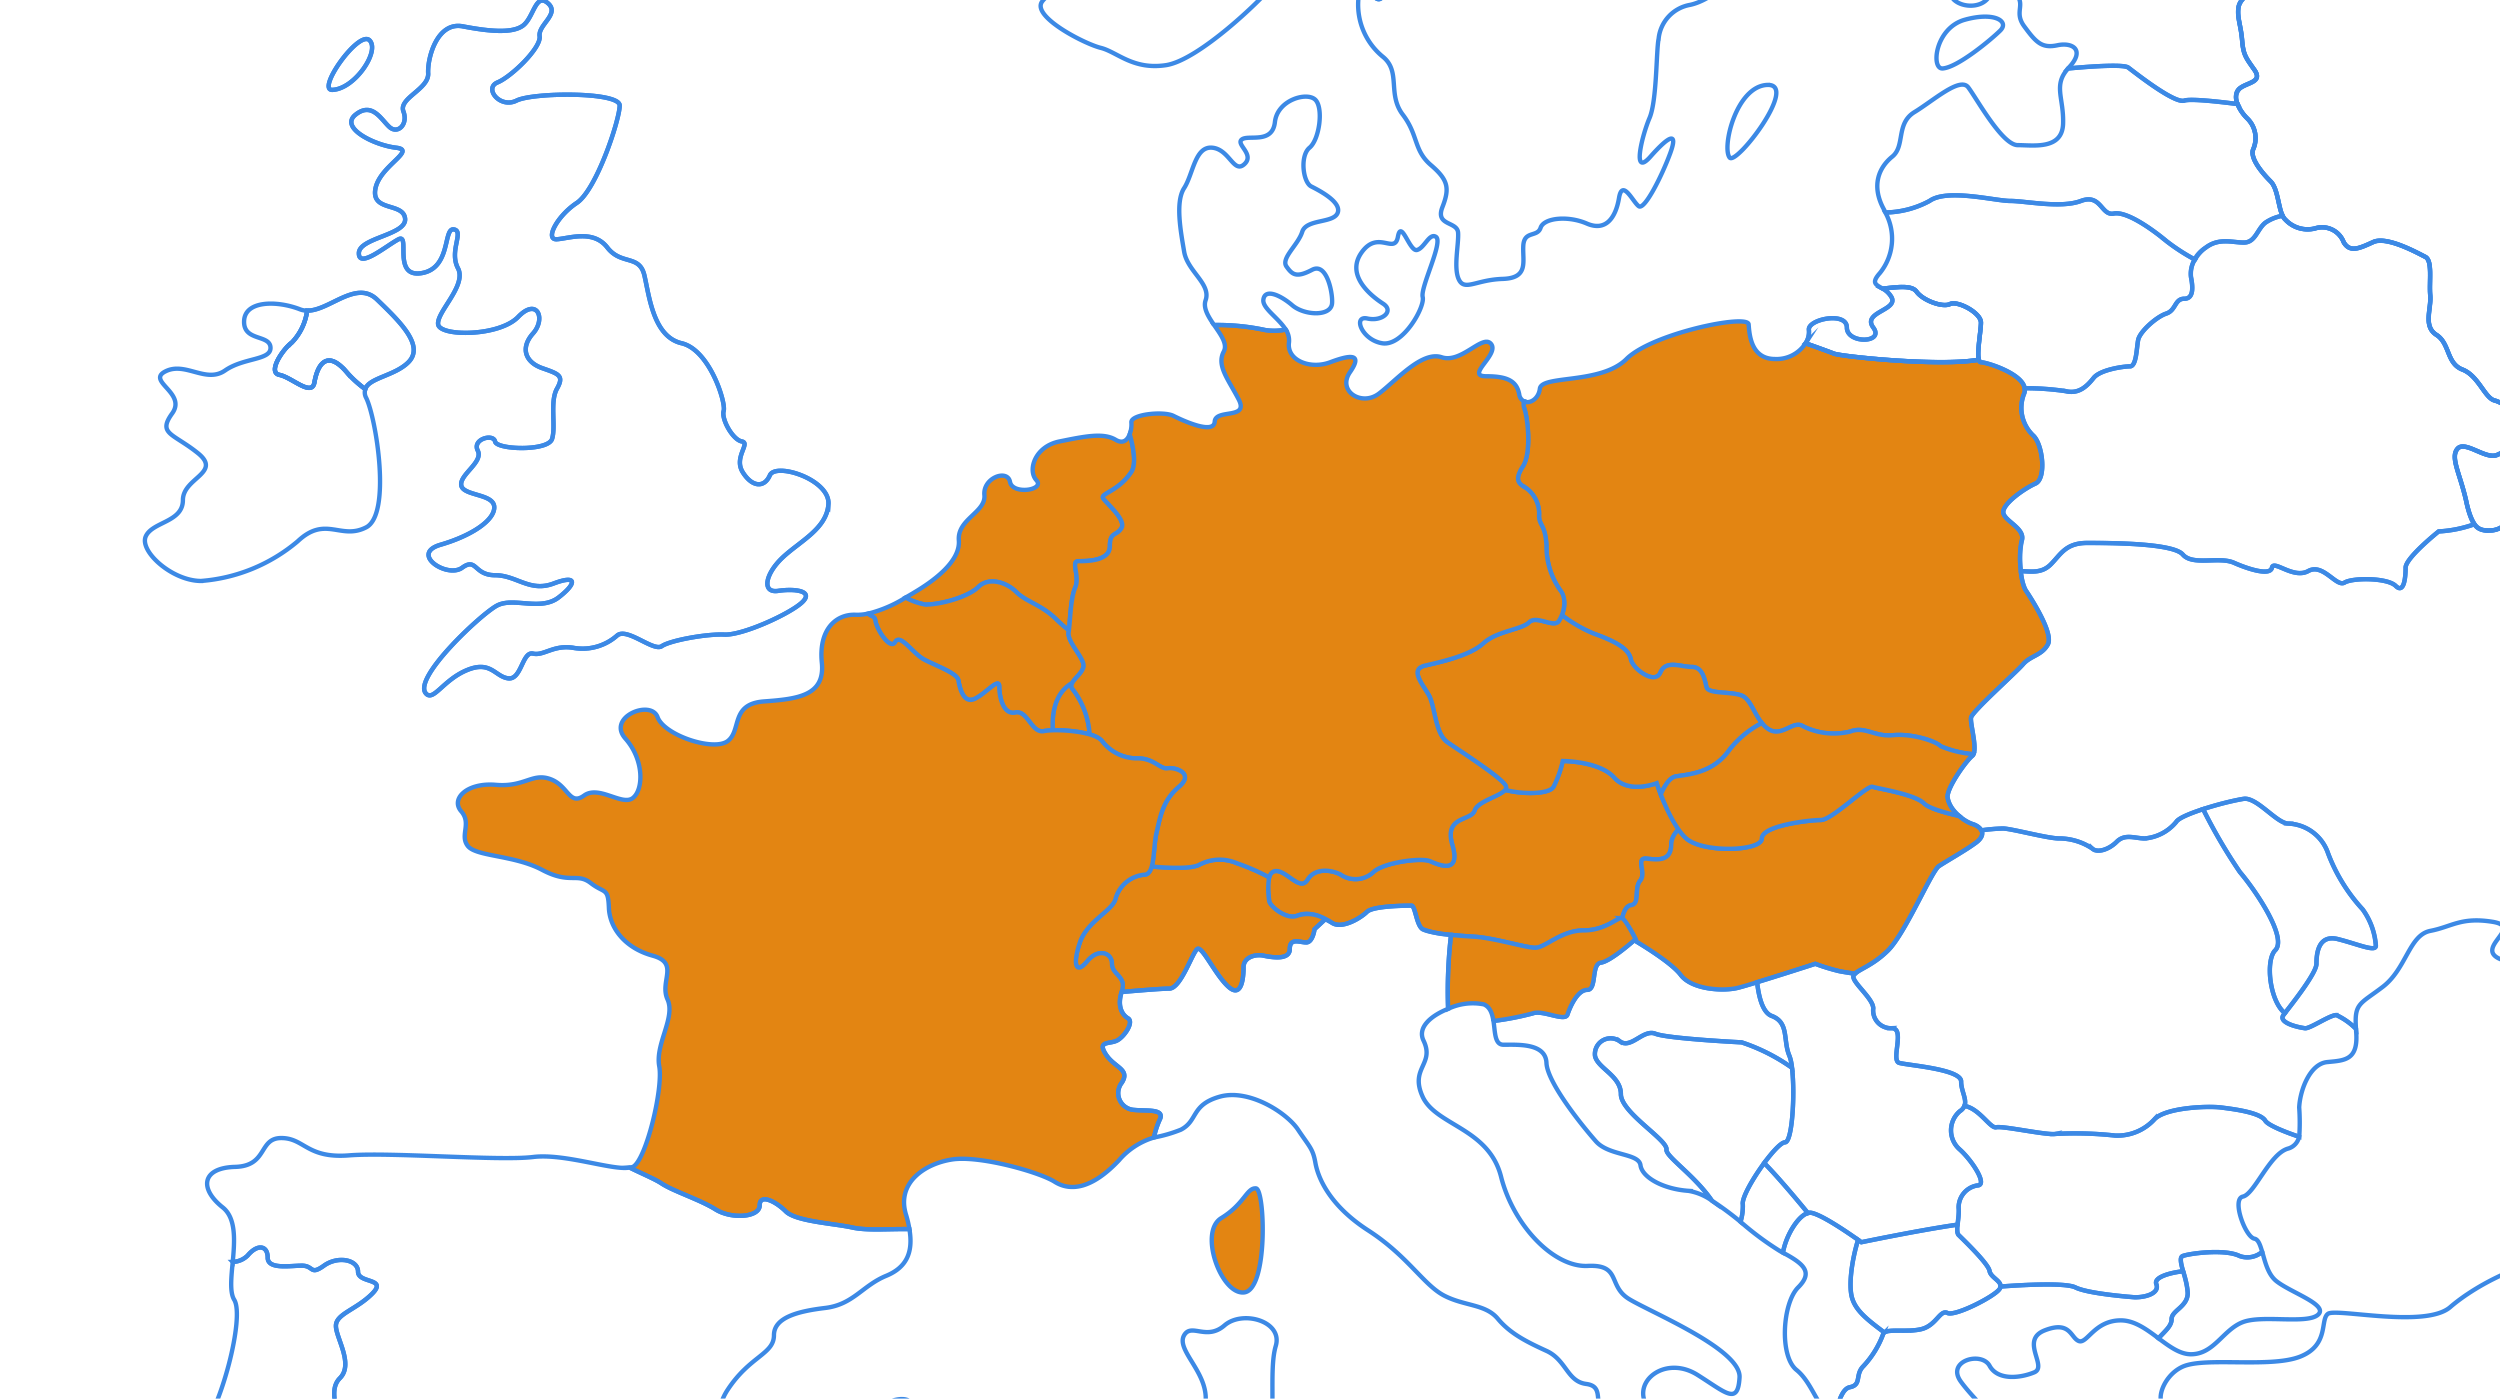 <svg xmlns="http://www.w3.org/2000/svg" xmlns:xlink="http://www.w3.org/1999/xlink" width="286" height="160" viewBox="0 0 286 160">
  <defs>
    <clipPath id="clip-path">
      <rect id="Rectangle_791" data-name="Rectangle 791" width="286" height="160" transform="translate(9447 1835)" fill="#00154e"/>
    </clipPath>
  </defs>
  <g id="Group_738" data-name="Group 738" transform="translate(-9447 -1835)">
    <g id="Group_736" data-name="Group 736">
      <g id="Group_732" data-name="Group 732">
        <g id="Rectangle_792" data-name="Rectangle 792" transform="translate(9564 1909)" fill="#e38512" stroke="#707070" stroke-width="1">
          <rect width="13" height="14" stroke="none"/>
          <rect x="0.5" y="0.5" width="12" height="13" fill="none"/>
        </g>
        <path id="Path_13854" data-name="Path 13854" d="M1225.652,385.886l.225-10.683-10.683.225-19.678,19.678.01.01,10.662-.225-.225,10.662.01.01,19.678-19.678Z" transform="translate(8404.391 1531.501)" fill="#001243"/>
        <g id="Mask_Group_72" data-name="Mask Group 72" clip-path="url(#clip-path)">
          <g id="Group_731" data-name="Group 731" transform="translate(9159.779 1829.255)">
            <g id="Group_689" data-name="Group 689" transform="translate(298.543 -261.254)">
              <path id="Path_11902" data-name="Path 11902" d="M1402.239,492.053c-1.01-.249.506-5.795,0-6.807s-1.768-5.291-.251-5.291c1.374,0-.137-3.1,1.669-3.286a6.674,6.674,0,0,0-1.169-2.348c-.943-.752-3.778.756-4.908-2.076s0-3.21-1.7-5.478-2.454-4.528-4.53-3.588c-.961.434-3.728.425-6.672.2-3.064,2.8-9.787,4.712-11.836,3.956-2.551-.94-7.457.285-11.14.285s-4.724-2.646-7.556-2.457-2.832-2.551-5.664-2.551-.66-1.417-9.535-2.55-16.524,3.493-19.355,5.947-13.028.093-13.971.756.186,3.587-3.214,4.911-10.856,0-13.406,1.136-3.49,4.907-1.321,4.721,3.3.85,2.646,1.79,1.79,3.588.565,4.724a2.909,2.909,0,0,0,.192,4.432c1.511,1.135,1.79,3.217,0,3.5s3.114,2.36,3.207,3.3,4.156,1.418,4.156,2.55,1.225,1.514,3.21.949,2.74,2.169,3.965,4.057,8.211.565,8.211-1.511,2.075-2.645,5.192-2.363,7.181,4.531,8.689,5.1,4.625-1.133,6.606-1.133,4.815-3.116,5.949-3.777,3.115,2.173,4.914,1.225,3.772-1.982,4.908-1.318-2.742,3.587-1.7,5.1a2.685,2.685,0,0,1,.146,2.166c3.915-.537,3.545-3.251,3.781-4.433.251-1.259,1.26-2.519,2.522-1.514s3.024,1.259,5.8,0,3.028-2.017,4.036-.754,3.275.251,7.312.251,4.792-2.772,8.573-2.522a18.532,18.532,0,0,0,7.06-1.008l2.4.72c.981-.9.912-1.917,2.845-2.162,3.021-.372,4.157,1.892,5.664,1.135s6.309,4.392,6.743,1.065C1405.511,496.345,1403.247,492.307,1402.239,492.053Zm-106.348-24.338c2.264-.85,7.361.282,8.595-.85s-3.216-2.55-4.817-3.871c-.933-.773-1.259-2.205-1.575-3.316a2.61,2.61,0,0,1-2.582.481c-1.7-.85-5.807-.282-6.513,0s.568,2.689.568,4.249-1.843,1.982-1.843,2.975c0,.766-.673,1.287-1.5,2.19,1.244.928,2.447,1.824,3.713,1.824C1292.591,471.4,1293.623,468.565,1295.891,467.715Z" transform="translate(-1050.616 -49.471)" fill="none" stroke="#3c89e5" stroke-miterlimit="10" stroke-width="0.5"/>
              <path id="Path_11903" data-name="Path 11903" d="M1211.174,359.545c.425,1.132.853,5.1-.139,6.656s-.565,1.982.425,2.547a3.646,3.646,0,0,1,1.418,3.117c0,1.133.707.992.849,3.4a8.664,8.664,0,0,0,1.557,5.1,2.873,2.873,0,0,1,.192,2.86,15.675,15.675,0,0,0,3.695,2.143c2.953,1.057,4.01,1.9,4.215,2.956s2.745,2.953,3.381,1.476,2.318-.633,3.583-.633,1.48,1.476,1.685,2.32,3.164.425,4.225,1.054,1.473,2.954,2.95,3.8,2.738-1.055,3.8-.422a7.875,7.875,0,0,0,5.484.633c1.681-.633,2.739.63,4.848.425s4.852.627,5.481,1.262a12,12,0,0,0,3.744.906c.419-.866-.4-3.536-.267-4.194.139-.7,5.1-5.1,5.947-6.089s2.128-.99,2.832-2.264-1.983-5.382-2.547-6.232-.85-4.246-.426-5.667-2.124-2.265-2.124-3.255,2.406-2.692,3.681-3.257.85-4.534-.282-5.525a4.367,4.367,0,0,1-.992-4.814c.707-1.981-4.246-3.539-4.957-3.539-.117,0-.186-.127-.235-.294-4.423.818-15.746-.36-16.6-.7-.561-.223-1.995-.738-3.229-1.178a3.933,3.933,0,0,1-3.493,1.8c-2.733,0-2.925-2.739-3.019-3.964s-11.046,1.039-13.977,3.964-9.722,1.793-9.907,3.4c-.14,1.166-1.161,1.771-1.824,1.445A1.531,1.531,0,0,0,1211.174,359.545Z" transform="translate(-1048.134 -45.866)" fill="#e38512" stroke="#3c89e5" stroke-miterlimit="10" stroke-width="0.5"/>
              <path id="Path_11904" data-name="Path 11904" d="M1236.492,453.417c-.252-1.272,3.809-7.109,4.824-7.109.843,0,1.159-5.609.8-8.524a21.738,21.738,0,0,0-5.763-2.915s-8.456-.42-9.867-.987-2.82,1.836-4.089.849a1.8,1.8,0,0,0-2.819,1.691c.281,1.408,2.959,2.259,2.959,4.371s5.361,5.217,5.217,6.343c-.1.791,3.214,2.94,5.193,5.838a37.281,37.281,0,0,1,3.278,2.422A6.235,6.235,0,0,0,1236.492,453.417Z" transform="translate(-1048.432 -48.623)" fill="none" stroke="#3c89e5" stroke-miterlimit="10" stroke-width="0.5"/>
              <path id="Path_11905" data-name="Path 11905" d="M1227.365,446.776c.142-1.125-5.217-4.23-5.217-6.343s-2.677-2.963-2.959-4.371a1.8,1.8,0,0,1,2.82-1.69c1.268.986,2.679-1.412,4.087-.849s9.867.986,9.867.986a21.724,21.724,0,0,1,5.764,2.916,5.231,5.231,0,0,0-.3-1.372c-.756-1.78,0-3.806-2.028-4.565-1.046-.395-1.483-2.2-1.666-3.866-.955.292-1.765.531-2.205.642-1.688.423-5.273.209-6.54-1.479-.943-1.256-3.874-3.1-5.31-3.956-.589.515-2.838,2.442-3.818,2.556-1.136.143-.426,3.117-1.56,3.117s-1.983,1.983-2.266,2.832-2.828-.568-3.964-.143a32.98,32.98,0,0,1-4.5.869c.2,1.291.121,2.722,1.151,2.722,1.7,0,4.817-.188,4.911,2.079s4.153,7.27,5.657,8.969,4.913,1.325,5.1,2.738,2.645,2.736,5.48,2.927a6.4,6.4,0,0,1,2.686,1.119C1230.578,449.717,1227.269,447.568,1227.365,446.776Z" transform="translate(-1048.039 -48.264)" fill="none" stroke="#3c89e5" stroke-miterlimit="10" stroke-width="0.5"/>
              <path id="Path_11906" data-name="Path 11906" d="M1249.449,475.017c1.414-.279.564-1.414,1.557-2.407a10.876,10.876,0,0,0,2.268-3.678.283.283,0,0,1,.136-.177c-1.923-1.445-3.27-2.482-3.694-3.964-.432-1.514.015-4.471.691-6.629-1.1-.779-4.474-3.111-5.534-3.111s-2.665,2.332-3.065,4.572c2.479,1.321,3.452,2.26,1.737,3.976-1.789,1.793-2.168,7.836-.189,9.437,1.886,1.529,2.43,4.562,4.256,5.431C1248.128,476.94,1248.515,475.209,1249.449,475.017Z" transform="translate(-1049.161 -49.319)" fill="none" stroke="#3c89e5" stroke-miterlimit="10" stroke-width="0.5"/>
              <path id="Path_11907" data-name="Path 11907" d="M1220.519,403.527c-1.684-1.9-5.9-1.9-5.9-1.9a12.538,12.538,0,0,1-1.057,2.953c-.53.883-3.6.872-5.559.34-.558.729-3.108,1.3-3.461,2.354-.426,1.275-3.539.568-2.547,3.965s-1.557,2.267-2.549,1.842-5.382.14-6.514,1.273a3.014,3.014,0,0,1-3.684.285c-.99-.565-2.972-.85-3.824.564s-2.406-1.129-3.682-.99-.708,2.832-.708,3.4,1.984,2.264,3.258,1.7,2.832.14,3.967.85,3.257-.568,3.964-1.275,4.675-.71,5.1-.71.564,2.267,1.274,2.692,3.4.711,5.807.85,5.947,1.275,7.081,1.275,2.973-1.985,5.518-1.985,3.968-1.557,4.392-1.415a.083.083,0,0,1,.025.022c.183-.791.481-1.428,1.033-1.505,1.036-.145.3-1.923,1.036-2.807s-.592-2.658.738-2.512,2.8.3,2.8-1.623a2.38,2.38,0,0,1,.856-1.7,23.3,23.3,0,0,1-2.509-5.317S1222.213,405.425,1220.519,403.527Z" transform="translate(-1047.166 -47.569)" fill="#e38512" stroke="#3c89e5" stroke-miterlimit="10" stroke-width="0.5"/>
              <path id="Path_11908" data-name="Path 11908" d="M1262.844,408.931a4.565,4.565,0,0,1-1.5-.915c-1.778-.394-3.493-.915-4.017-1.439-1.052-1.051-5.268-1.688-5.9-1.9s-4.64,3.8-5.908,3.8-6.75.633-6.75,2.106-6.743,1.694-8.645,0a6.2,6.2,0,0,1-.863-1.008,2.376,2.376,0,0,0-.856,1.7c0,1.92-1.476,1.771-2.8,1.622s0,1.629-.738,2.513,0,2.661-1.037,2.807c-.551.077-.849.714-1.032,1.505a10.274,10.274,0,0,1,1.532,2.385s-.056.052-.146.133c1.436.857,4.367,2.7,5.31,3.955,1.266,1.688,4.852,1.9,6.54,1.48s8.859-2.742,8.859-2.742a22.974,22.974,0,0,0,2.742.841c.249.053.921.161,1.8.3.515-.537,2.1-.99,3.791-2.686,1.982-1.983,4.956-9.064,5.807-9.629s3.117-1.842,4.249-2.692S1264.121,409.355,1262.844,408.931Z" transform="translate(-1048.538 -47.669)" fill="#e38512" stroke="#3c89e5" stroke-miterlimit="10" stroke-width="0.5"/>
              <path id="Path_11909" data-name="Path 11909" d="M1235.871,393.677c-1.061-.63-4.011-.211-4.225-1.055s-.415-2.319-1.684-2.319-2.953-.841-3.583.633-3.168-.422-3.381-1.477-1.262-1.9-4.216-2.955a15.7,15.7,0,0,1-3.695-2.144,3.442,3.442,0,0,1-.334.679c-.568.854-2.55-.706-3.4.143s-3.681.99-5.239,2.408-4.817,2.125-6.656,2.55-.282,2.125.425,3.4.71,4.389,2.125,5.382,6.089,3.964,6.656,4.956a.406.406,0,0,1-.08.478c1.963.531,5.028.543,5.558-.341a12.559,12.559,0,0,0,1.058-2.953s4.215,0,5.9,1.9,4.857.63,4.857.63.174.537.459,1.287c.456-1.042,1.052-1.957,1.775-2.066,1.78-.25,4.314-.5,6.092-3.042a11.241,11.241,0,0,1,3.7-3.047C1237.13,395.679,1236.69,394.171,1235.871,393.677Z" transform="translate(-1047.745 -47.004)" fill="#e38512" stroke="#3c89e5" stroke-miterlimit="10" stroke-width="0.5"/>
              <path id="Path_11910" data-name="Path 11910" d="M1253.9,398.529c-2.109.2-3.167-1.058-4.849-.425a7.866,7.866,0,0,1-5.484-.634c-1.061-.633-2.32,1.263-3.8.423a3.031,3.031,0,0,1-.836-.752,11.218,11.218,0,0,0-3.7,3.047c-1.778,2.537-4.312,2.791-6.093,3.043-.722.108-1.319,1.023-1.774,2.066.579,1.494,1.642,3.912,2.912,5.037,1.9,1.694,8.644,1.479,8.644,0s5.485-2.107,6.75-2.107,5.279-4.01,5.91-3.8,4.85.847,5.9,1.9c.524.525,2.239,1.046,4.017,1.44a3.447,3.447,0,0,1-1.335-2.2c0-1.129,2.129-4.1,2.832-4.671a.626.626,0,0,0,.129-.2,11.994,11.994,0,0,1-3.744-.906C1258.747,399.156,1256,398.315,1253.9,398.529Z" transform="translate(-1048.688 -47.422)" fill="#e38512" stroke="#3c89e5" stroke-miterlimit="10" stroke-width="0.5"/>
              <path id="Path_11911" data-name="Path 11911" d="M1069.413,491.111c2.526-.458-.691-2.528-1.382-3.216s.231-3.447,1.61-3.447,0-1.606-1.84-3.449,0-2.525,1.612-2.525-.46-2.758,1.144-4.364-.46-4.594-.46-5.975,2.3-1.836,4.14-3.673-1.61-1.151-1.61-2.528-2.3-1.842-3.9-.688-1.152,0-2.527,0-3.909.458-3.909-.922-1.146-1.607-2.3-.232a2.515,2.515,0,0,1-1.7.723c-.167,1.8-.352,3.483.173,4.333,1.228,1.982-1.511,12.463-3.965,15.3s-.091,3.589,2.455,5.571.852,9.157.852,10.857,2.264,1.227,4.907,1.227c1.576,0,3.355-.7,5.1-1a4.75,4.75,0,0,1-.927-2.078C1066.885,493.636,1066.885,491.571,1069.413,491.111Z" transform="translate(-1042.991 -49.454)" fill="none" stroke="#3c89e5" stroke-miterlimit="10" stroke-width="0.5"/>
              <path id="Path_11912" data-name="Path 11912" d="M1146.372,380.451c1.154-1.154,3.171-.577,4.327.58s2.885,1.439,4.621,3.17a13.512,13.512,0,0,0,1.393,1.21c.165-1.216.195-3.642.732-4.894.566-1.318-.568-3.022.376-3.022s3.587,0,3.587-1.7.756-1.135,1.324-2.082-1.7-2.832-2.08-3.4,1.7-.753,3.213-3.015c.544-.825.318-2.51-.186-4.33-.252.673-.756,1.157-1.612.645-1.416-.85-3.583-.378-6.417.19s-3.682,3.3-2.648,4.436-2.735,1.7-3.017.193-3.116-.475-2.931,1.507-3.115,2.739-2.923,5.189-3.025,4.724-5.1,5.95c-.323.2-.66.391-1,.586a7.681,7.681,0,0,0,2.277.8C1142.042,382.471,1145.216,381.609,1146.372,380.451Z" transform="translate(-1045.761 -46.303)" fill="#e38512" stroke="#3c89e5" stroke-miterlimit="10" stroke-width="0.5"/>
              <path id="Path_11913" data-name="Path 11913" d="M1157.677,392.393c-1.257.7-2.406,2.218-2.231,5.421a15.176,15.176,0,0,1,4.214.475,9.406,9.406,0,0,0-2.021-5.292A.627.627,0,0,1,1157.677,392.393Z" transform="translate(-1046.331 -47.267)" fill="none" stroke="#3c89e5" stroke-miterlimit="10" stroke-width="0.5"/>
              <path id="Path_11914" data-name="Path 11914" d="M1134.449,384.908c.141.992,1.7,3.4,2.266,2.41s1.984,1.275,3.257,1.982,3.824,1.557,3.966,2.407.567,2.693,1.842,2.124,2.832-2.549,2.832-1.417.424,3.261,1.84,2.975,1.843,2.406,3.259,2.121a7.3,7.3,0,0,1,1.021-.09c-.175-3.2.975-4.718,2.232-5.421.293-.566,1.142-1.155,1.28-1.849.19-.943-1.886-2.832-1.7-3.964.009-.06.019-.14.026-.205a13.493,13.493,0,0,1-1.395-1.21c-1.733-1.73-3.465-2.017-4.62-3.17s-3.173-1.734-4.327-.58-4.328,2.02-6.065,2.02a7.707,7.707,0,0,1-2.275-.8,14.717,14.717,0,0,1-4.261,1.827C1133.914,384.458,1134.356,384.25,1134.449,384.908Z" transform="translate(-1045.617 -46.874)" fill="#e38512" stroke="#3c89e5" stroke-miterlimit="10" stroke-width="0.5"/>
              <path id="Path_11915" data-name="Path 11915" d="M1301.792,432.384c-1.321-.187-3.024-.751-2.457-1.508.035-.049.112-.142.167-.217-1.768-1.431-2.233-6.062-1.1-7.193,1.439-1.442-2.315-6.926-4.042-8.946a60.881,60.881,0,0,1-4.209-7.2c-1.5.487-2.825,1.033-3.083,1.463a5.218,5.218,0,0,1-3.589,1.889c-1.132,0-2.267-.567-3.21.375s-2.264,1.321-2.835.758a6.873,6.873,0,0,0-3.779-1.133c-1.314,0-5.47-1.135-6.415-1.135a20.746,20.746,0,0,0-2.458.212c.213.409.046.9-.612,1.393-1.133.85-3.4,2.124-4.25,2.692s-3.825,7.646-5.807,9.629-3.825,2.267-3.968,2.971,2.268,2.553,2.268,3.685a2.033,2.033,0,0,0,2.124,2.264c1.557,0-.142,3.684.848,3.968s7.081.707,7.081,2.125c0,1.1.673,2.028.379,2.792,1.711.288,2.967,2.614,3.638,2.447.756-.186,5.856.946,6.8.757a42.465,42.465,0,0,1,6.8.19,5.737,5.737,0,0,0,4.528-1.889c1.325-1.325,6.05-1.511,7.56-1.325s4.529.572,5.1,1.518c.3.49,2.075,1.231,3.874,1.836a23.824,23.824,0,0,0-.006-3.353c.093-1.982,1.225-5,3.208-5.192s3.588-.187,3.306-3.49c-.006-.114-.006-.2-.015-.3a7.732,7.732,0,0,0-2.249-1.585C1304.625,430.876,1302.354,432.465,1301.792,432.384Z" transform="translate(-1049.434 -47.756)" fill="none" stroke="#3c89e5" stroke-miterlimit="10" stroke-width="0.5"/>
              <path id="Path_11916" data-name="Path 11916" d="M1305.791,412.331a5.011,5.011,0,0,0-4.536-3.4c-1.321,0-3.585-3.018-5.1-2.832a33.128,33.128,0,0,0-4.655,1.182,60.917,60.917,0,0,0,4.208,7.2c1.728,2.019,5.481,7.5,4.042,8.945-1.129,1.133-.664,5.764,1.1,7.193.822-1.07,3.608-4.575,3.608-5.639,0-1.132.192-3.4,2.453-2.832s4.343,1.514,4.343.757a8.038,8.038,0,0,0-1.508-4.157A19.765,19.765,0,0,1,1305.791,412.331Z" transform="translate(-1050.789 -47.715)" fill="none" stroke="#3c89e5" stroke-miterlimit="10" stroke-width="0.5"/>
              <path id="Path_11917" data-name="Path 11917" d="M1292.543,442.6c-1.511-.186-6.235,0-7.56,1.324a5.732,5.732,0,0,1-4.529,1.889,42.449,42.449,0,0,0-6.8-.189c-.94.189-6.039-.943-6.8-.756-.67.166-1.927-2.16-3.639-2.448a1.263,1.263,0,0,1-.518.606,2.884,2.884,0,0,0,0,4.391c1.415,1.276,3.258,4.108,1.982,4.108a2.547,2.547,0,0,0-2.124,2.546c.142.854-.426,2.693,0,3.117s3.4,3.261,3.539,4.107c.126.748,1.343,1.135,1.252,1.79,2.38-.18,7.423-.468,8.568.1,1.511.756,6.8,1.129,6.8,1.129,1.5,0,2.828-.565,2.454-1.508-.32-.8,1.646-1.324,3.067-1.47-.248-.871-.416-1.591-.049-1.743.707-.282,4.817-.85,6.513,0a2.607,2.607,0,0,0,2.581-.481c-.227-.794-.446-1.421-.88-1.5-1.043-.187-2.64-4.532-1.321-4.818s3.021-4.814,5.1-5.472a1.793,1.793,0,0,0,1.328-1.371c-1.8-.605-3.576-1.346-3.874-1.837C1297.072,443.169,1294.047,442.79,1292.543,442.6Z" transform="translate(-1049.812 -48.905)" fill="none" stroke="#3c89e5" stroke-miterlimit="10" stroke-width="0.5"/>
              <path id="Path_11918" data-name="Path 11918" d="M1253.672,468.8h0a.7.7,0,0,1,.242-.108c.019,0,.031-.013.052-.018a3.242,3.242,0,0,1,.357-.05.176.176,0,0,1,.052-.006c.553-.047,1.291-.013,2.047-.038.047,0,.1,0,.156,0,.167-.009.335-.021.5-.034.066-.01.131-.01.2-.019a4.948,4.948,0,0,0,.641-.114c1.7-.425,2.122-2.264,2.972-1.843s5.382-1.886,5.949-2.736a.606.606,0,0,0,.117-.288c.091-.654-1.126-1.042-1.252-1.789-.139-.847-3.112-3.682-3.539-4.107a.736.736,0,0,1-.143-.437c0-.019-.006-.035-.006-.053a4.556,4.556,0,0,1,.024-.692c-4.429.642-11,2.01-11,2.01l-.378-.267c-.676,2.159-1.124,5.116-.692,6.63C1250.4,466.319,1251.749,467.355,1253.672,468.8Z" transform="translate(-1049.423 -49.365)" fill="none" stroke="#3c89e5" stroke-miterlimit="10" stroke-width="0.5"/>
              <path id="Path_11919" data-name="Path 11919" d="M1362.534,413.252c.989-.139,3.964-3.4,4.957-3.4s5.239.85,5.239.143,1.418-3.115,1.133-3.826-1.7-1.7-1.414-2.406,2.263-.707,2.263-1.557-1.556-1.275-1.556-1.843,1.982-1.557,1.839-2.689-1.839-1.276-3.678-2.264-3.685-.571-5.385-1.418-5.24-.285-5.24-.85-2.264-2.406-2.832-3.4-2.407-.426-3.539.281-2.128.993-3.257.285-2.125-1.843-3.115-1.417-2.835.142-2.41-1.275-1.84-4.529-2.832-4.954-3.968.28-4.671-1.135-1.986-2.551-1.418-3.539-.143-3.685-.85-4.818-4.249-.989-5.239-.565-3.26-.425-4.25.14-1.557,1.557-2.974,1.557a1.807,1.807,0,0,1-1.747-.729,14.324,14.324,0,0,1-4.1.828s-3.781,3.018-3.781,4.15-.182,3.025-1.132,2.081-4.907-.949-5.85-.382-2.457-2.263-4.156-1.317-3.964-1.325-4.156-.382-2.64.192-4.343-.564-4.721.378-5.854-.947-8.5-1.321-10.949-1.321-3.022,1.321-4.157,2.457c-1.023,1.03-2.211.815-3.414.763a5.829,5.829,0,0,0,.536,2.162c.565.85,3.258,4.957,2.547,6.232s-1.982,1.275-2.832,2.264-5.806,5.385-5.947,6.089.85,3.825.14,4.392-2.832,3.542-2.832,4.672,1.557,2.693,2.832,3.117a1.749,1.749,0,0,1,1.039.732,20.762,20.762,0,0,1,2.46-.212c.943,0,5.1,1.136,6.415,1.136a6.866,6.866,0,0,1,3.778,1.133c.572.564,1.89.187,2.836-.757s2.078-.375,3.21-.375a5.219,5.219,0,0,0,3.589-1.889c.565-.943,6.232-2.456,7.74-2.645s3.774,2.832,5.1,2.832a5.009,5.009,0,0,1,4.535,3.4,19.777,19.777,0,0,0,3.965,6.419,8.042,8.042,0,0,1,1.507,4.156c0,.757-2.075-.19-4.343-.756s-2.453,1.7-2.453,2.832-3.211,5.1-3.775,5.856,1.135,1.321,2.457,1.508c.561.08,2.832-1.508,3.586-1.508a7.738,7.738,0,0,1,2.249,1.585c-.214-2.953.4-2.789,3.037-4.793,2.738-2.075,3.021-5.949,5.475-6.423s3.493-1.607,7.081-1.04-1.79,2.832.657,4.154,10.013-.376,10.392,1.51-8.689,3.781-8.5,4.725,4.817,1.888,6.421,2.921-.471,3.968.286,4.914,3.207.187,5.193-1.228,3.585-.946,6.135-2.643,7.835-.193,8.5-1.226-1.513-2.078-6.424-1.7-5.192-4.25-5.192-5.2,5.1-4.814,8.024-5.094a23.8,23.8,0,0,0,8.121-2.453,25.046,25.046,0,0,1,5.192-1.461C1362.084,414.943,1361.686,413.376,1362.534,413.252Z" transform="translate(-1049.798 -46.608)" fill="none" stroke="#3c89e5" stroke-miterlimit="10" stroke-width="0.5"/>
              <path id="Path_11920" data-name="Path 11920" d="M1324.087,358.286c-1.135-.285-1.842-2.832-3.685-3.542s-1.414-2.975-2.971-3.965-.568-2.975-.711-4.535.286-3.964-.564-4.389-4.393-2.406-5.947-1.7-2.692,1.271-3.4,0a2.639,2.639,0,0,0-3.254-1.56,3.476,3.476,0,0,1-3.4-.993,1.405,1.405,0,0,1-.322-.465,5,5,0,0,0-1.986.8c-.946.757-1.132,2.267-2.457,2.267s-2.832-.564-4.342.568a3.52,3.52,0,0,0-1.7,3.4c.186.943.378,2.457-.756,2.457s-.94,1.324-2.076,1.7-3.022,2.076-3.213,3.016-.187,3.024-.943,3.024-3.4.379-4.153,1.321-1.694,1.887-3.208,1.511a31.644,31.644,0,0,0-4.681-.332,1.113,1.113,0,0,1-.043.568,4.368,4.368,0,0,0,.992,4.814c1.133.99,1.558,4.957.284,5.525s-3.682,2.264-3.682,3.257,2.55,1.84,2.125,3.254a10.516,10.516,0,0,0-.112,3.505c1.2.052,2.392.267,3.415-.763,1.136-1.135,1.7-2.457,4.156-2.457s9.818,0,10.95,1.322,4.156.192,5.853.946,4.157,1.514,4.343.564,2.459,1.324,4.157.382,3.21,1.886,4.156,1.318,4.907-.565,5.85.381,1.132-.949,1.132-2.082,3.782-4.15,3.782-4.15a14.328,14.328,0,0,0,4.1-.828,8,8,0,0,1-.946-2.668c-.705-3.117-1.84-4.957-.991-5.95s3.258,1.275,4.53.707,3.542-1.7,3.26-2.971S1325.219,358.565,1324.087,358.286Z" transform="translate(-1050.014 -45.457)" fill="none" stroke="#3c89e5" stroke-miterlimit="10" stroke-width="0.5"/>
              <path id="Path_11921" data-name="Path 11921" d="M1268.184,334.862c1.73,0,5.776.869,8.083,0s2.308,1.737,3.754,1.442,4.327,1.734,6.061,3.179a23.021,23.021,0,0,0,3.231,2.088,4.537,4.537,0,0,1,1.242-1.38c1.51-1.133,3.021-.569,4.342-.569s1.511-1.51,2.457-2.267a5.007,5.007,0,0,1,1.986-.8c-.506-1.045-.534-3.083-1.374-3.924-.992-.99-2.407-2.692-1.983-3.681a3.15,3.15,0,0,0-.71-3.539,4.687,4.687,0,0,1-1.079-1.632c-2.3-.3-5.4-.63-6.095-.4-1.132.379-5.661-3.21-6.418-3.778-.5-.37-3.856-.177-6.88.105-1.743,1.93-.487,3.35-.579,6.315-.094,3.025-3.4,2.458-5.189,2.458s-4.725-5.383-5.664-6.614-3.974,1.514-6.142,2.832-1.039,3.875-2.55,5.1-2.454,3.307-.947,6.046c.063.111.1.226.162.335a10.968,10.968,0,0,0,5.059-1.321C1260.968,333.42,1266.456,334.862,1268.184,334.862Z" transform="translate(-1049.526 -44.876)" fill="none" stroke="#3c89e5" stroke-miterlimit="10" stroke-width="0.5"/>
              <path id="Path_11922" data-name="Path 11922" d="M1257.452,345.744c.707.992,2.974,1.843,3.824,1.418s3.538.99,3.538,2.121-.706,4.536,0,4.536c.643,0,4.721,1.265,5,2.971a31.626,31.626,0,0,1,4.68.332c1.514.375,2.454-.564,3.208-1.511s3.4-1.321,4.152-1.321.757-2.075.943-3.025,2.082-2.64,3.214-3.015.943-1.7,2.075-1.7.943-1.513.757-2.456a2.912,2.912,0,0,1,.459-2.017,23.05,23.05,0,0,1-3.232-2.087c-1.733-1.446-4.622-3.468-6.061-3.18s-1.445-2.308-3.753-1.442-6.353,0-8.084,0-7.215-1.442-9.235,0a10.933,10.933,0,0,1-5.058,1.321,6.232,6.232,0,0,1-.63,6.933c-1.031,1.164-.433,1.318.322,1.774C1255.126,345.248,1256.884,344.947,1257.452,345.744Z" transform="translate(-1049.518 -45.378)" fill="none" stroke="#3c89e5" stroke-miterlimit="10" stroke-width="0.5"/>
              <path id="Path_11923" data-name="Path 11923" d="M1183.547,419.694c-1.274.565-3.259-1.136-3.259-1.7a8.97,8.97,0,0,1,0-2.683,24.606,24.606,0,0,0-3.686-1.61,4.968,4.968,0,0,0-4.341.187c-.964.481-3.62.347-5.419.189-.158.565-.41.943-.862.943a3.774,3.774,0,0,0-3.257,2.693c-.284,1.414-3.258,2.547-4.109,5.1s-.423,3.682.851,2.125,2.833-.989,2.833.281,1.7,1.415,1.132,3.118c-.011.04-.008.058-.018.1,1.938-.17,4.629-.388,5.449-.388,1.323,0,2.643-4.15,3.209-4.531s2.08,3.025,3.589,4.349,1.7-1.136,1.7-2.267,1.323-1.514,2.264-1.321,3.025.565,3.025-.76,1.131-.751,1.884-.751.948-1.514.948-1.514l1.234-1.147A3.789,3.789,0,0,0,1183.547,419.694Z" transform="translate(-1046.421 -47.952)" fill="#e38512" stroke="#3c89e5" stroke-miterlimit="10" stroke-width="0.5"/>
              <path id="Path_11924" data-name="Path 11924" d="M1164.5,366.88c-1.513,2.261-3.589,2.45-3.213,3.015s2.646,2.457,2.08,3.4-1.324.381-1.324,2.082-2.645,1.7-3.587,1.7.189,1.7-.376,3.021-.568,3.965-.757,5.1,1.889,3.021,1.7,3.964-1.7,1.7-1.318,2.454a9.4,9.4,0,0,1,2.021,5.292,2.823,2.823,0,0,1,1.42.751,5.035,5.035,0,0,0,4.107,1.982c1.842,0,2.551,1.278,3.4,1.133s3.116.571,1.275,2.127-2.124,3.4-2.549,5.24c-.274,1.192-.258,2.845-.554,3.871,1.8.159,4.454.292,5.418-.189a4.969,4.969,0,0,1,4.341-.187,24.7,24.7,0,0,1,3.686,1.611c.117-.382.32-.67.7-.717,1.277-.139,2.832,2.407,3.682.989s2.834-1.129,3.824-.564a3.014,3.014,0,0,0,3.685-.286c1.131-1.132,5.52-1.7,6.513-1.272s3.539,1.558,2.55-1.842,2.121-2.69,2.547-3.965,4.108-1.84,3.543-2.832-5.238-3.967-6.657-4.956-1.414-4.111-2.125-5.383-2.267-2.971-.425-3.4,5.1-1.133,6.657-2.55,4.389-1.558,5.239-2.407,2.833.71,3.4-.143.989-2.55.142-3.539a8.647,8.647,0,0,1-1.557-5.1c-.142-2.406-.849-2.267-.849-3.4a3.648,3.648,0,0,0-1.418-3.118c-.989-.564-1.414-.99-.426-2.546s.565-5.525.141-6.658a1.532,1.532,0,0,1-.028-.776,1.018,1.018,0,0,1-.536-.785c-.286-1.511-1.318-2.075-3.776-2.075s1.508-2.457.565-3.682-3.4,2.264-5.661,1.508-5.192,2.648-7.175,4.156-4.817-.282-3.308-2.457,0-1.982-2.265-1.129-5-.19-4.721-2.267a2.245,2.245,0,0,0-.372-1.471,6.529,6.529,0,0,1-2.364.053,25.909,25.909,0,0,0-5.829-.571c.753,1.1,1.562,2.174,1.107,3.028-.848,1.607.474,3.117,1.7,5.475s-2.642,1.04-2.739,2.55-3.586-.093-4.717-.661-4.912-.189-4.815.757a3.272,3.272,0,0,1-.186,1.337c.5,1.82.729,3.505.186,4.33" transform="translate(-1046.393 -45.88)" fill="#e38512"/>
              <path id="Path_11925" data-name="Path 11925" d="M1164.5,366.88c-1.513,2.261-3.589,2.45-3.213,3.015s2.646,2.457,2.08,3.4-1.324.381-1.324,2.082-2.645,1.7-3.587,1.7.189,1.7-.376,3.021-.568,3.965-.757,5.1,1.889,3.021,1.7,3.964-1.7,1.7-1.318,2.454a9.4,9.4,0,0,1,2.021,5.292,2.823,2.823,0,0,1,1.42.751,5.035,5.035,0,0,0,4.107,1.982c1.842,0,2.551,1.278,3.4,1.133s3.116.571,1.275,2.127-2.124,3.4-2.549,5.24c-.274,1.192-.258,2.845-.554,3.871,1.8.159,4.454.292,5.418-.189a4.969,4.969,0,0,1,4.341-.187,24.7,24.7,0,0,1,3.686,1.611c.117-.382.32-.67.7-.717,1.277-.139,2.832,2.407,3.682.989s2.834-1.129,3.824-.564a3.014,3.014,0,0,0,3.685-.286c1.131-1.132,5.52-1.7,6.513-1.272s3.539,1.558,2.55-1.842,2.121-2.69,2.547-3.965,4.108-1.84,3.543-2.832-5.238-3.967-6.657-4.956-1.414-4.111-2.125-5.383-2.267-2.971-.425-3.4,5.1-1.133,6.657-2.55,4.389-1.558,5.239-2.407,2.833.71,3.4-.143.989-2.55.142-3.539a8.647,8.647,0,0,1-1.557-5.1c-.142-2.406-.849-2.267-.849-3.4a3.648,3.648,0,0,0-1.418-3.118c-.989-.564-1.414-.99-.426-2.546s.565-5.525.141-6.658a1.532,1.532,0,0,1-.028-.776,1.018,1.018,0,0,1-.536-.785c-.286-1.511-1.318-2.075-3.776-2.075s1.508-2.457.565-3.682-3.4,2.264-5.661,1.508-5.192,2.648-7.175,4.156-4.817-.282-3.308-2.457,0-1.982-2.265-1.129-5-.19-4.721-2.267a2.245,2.245,0,0,0-.372-1.471,6.529,6.529,0,0,1-2.364.053,25.909,25.909,0,0,0-5.829-.571c.753,1.1,1.562,2.174,1.107,3.028-.848,1.607.474,3.117,1.7,5.475s-2.642,1.04-2.739,2.55-3.586-.093-4.717-.661-4.912-.189-4.815.757a3.272,3.272,0,0,1-.186,1.337C1164.815,364.37,1165.04,366.055,1164.5,366.88Z" transform="translate(-1046.393 -45.88)" fill="none" stroke="#3c89e5" stroke-miterlimit="10" stroke-width="0.5"/>
              <path id="Path_11926" data-name="Path 11926" d="M1166.281,401.886c-.849.146-1.558-1.132-3.4-1.132a5.032,5.032,0,0,1-4.106-1.983c-.85-1.135-5.24-1.414-6.655-1.135s-1.844-2.408-3.26-2.122-1.841-1.843-1.841-2.974-1.557.849-2.833,1.417-1.7-1.275-1.841-2.124-2.69-1.7-3.966-2.407-2.689-2.975-3.257-1.982-2.124-1.418-2.266-2.41c-.093-.658-.535-.45-.822-.844a5.777,5.777,0,0,1-1.443.136c-2.265-.093-4.25,1.7-3.868,5.481s-2.74,4.15-6.612,4.432-2.548,3.307-4.152,4.532-7.27-.657-8.027-2.732-5.85,0-3.681,2.451,2.076,5.856.85,6.8-3.872-1.51-5.573-.285-1.793-1.132-3.868-1.882-2.93.94-6.23.658-5.2,1.6-3.967,3.021-.189,2.735.752,3.968,5.29,1.033,8.5,2.735,3.965.28,5.572,1.515,1.982.468,2.075,2.831,1.891,4.622,5.006,5.475.756,2.926,1.7,5-1.417,5.1-.945,7.65-1.513,10.761-3.021,11.514a1.658,1.658,0,0,1-.377.074c1.417.7,2.9,1.321,3.629,1.8,1.383.922,4.365,1.837,6.206,2.988s5.053.921,5.053-.462,1.837-.453,2.988.692,5.516,1.38,7.58,1.836c1.745.388,4.286.143,6.561.193a12.631,12.631,0,0,0-.385-1.641c-1.134-3.685,2.168-5.857,5.284-6.332s9.912,1.418,11.709,2.55,4.249.85,7.365-2.453a8.458,8.458,0,0,1,4-2.606,9.66,9.66,0,0,1,.719-2.163c.425-1.134-1.558-.852-2.973-.992a1.926,1.926,0,0,1-1.418-3.117c.993-1.556-.848-1.7-1.841-3.257s.427-1.132,1.275-1.557,1.984-2.125,1.274-2.547-1.274-1.417-.708-3.117-1.131-1.842-1.131-3.117-1.559-1.84-2.831-.282-1.7.426-.852-2.124,3.825-3.682,4.108-5.1a3.775,3.775,0,0,1,3.257-2.692c1.275,0,.991-2.974,1.416-4.814s.708-3.681,2.549-5.24S1167.132,401.746,1166.281,401.886Zm10.106,48.061c-1.042-.093-1.325,1.789-3.967,3.4s.02,8.856,2.641,8.5C1177.8,461.464,1177.42,450.04,1176.387,449.947Z" transform="translate(-1044.027 -46.998)" fill="#e38512" stroke="#3c89e5" stroke-miterlimit="10" stroke-width="0.5"/>
              <path id="Path_11927" data-name="Path 11927" d="M1135.769,456.643c-2.275-.049-4.816.2-6.561-.192-2.066-.456-6.433-.685-7.58-1.836s-2.988-2.066-2.988-.691-3.216,1.613-5.053.461-4.823-2.066-6.2-2.988c-.726-.481-2.213-1.1-3.629-1.8-1.917.371-7.419-1.65-11.046-1.206-3.873.471-16.243-.569-21.058-.187s-5.1-1.983-7.74-1.983-1.51,3.2-5.29,3.3-4.15,2.457-1.416,4.632c1.562,1.237,1.372,3.846,1.15,6.237a2.507,2.507,0,0,0,1.7-.723c1.151-1.373,2.3-1.151,2.3.234s2.527.92,3.908.92.915,1.151,2.527,0,3.9-.691,3.9.69,3.446.685,1.61,2.526-4.14,2.3-4.14,3.675,2.069,4.36.46,5.973.461,4.365-1.144,4.365-3.447.688-1.612,2.525,3.217,3.45,1.84,3.45-2.3,2.758-1.61,3.445,3.908,2.759,1.382,3.217-2.528,2.525-2.528,3.9a4.774,4.774,0,0,0,.926,2.079,5.557,5.557,0,0,1,3.4.25c2.641,1.226,4.174,7.8,7.741,7.363,1.514-.191.756-1.322,1.514-2.08s2.168-.185,3.681-.185,2.266-2.171,5.851-2.266,5.856-.381,8.12-.285,4.061-.663,4.627-2.264,2.455-3.021,5-3.4,2.172-3.024,2.359-4.531,4.439-3.778,4.721-4.91-2.457-5.478.093-9.349,5.289-4.057,5.289-6.232c0-1.991,2.641-2.732,5.855-3.116s4.249-2.547,6.989-3.679C1135.414,461.032,1136.233,459.337,1135.769,456.643Zm.557,20.637c-.473-3.21-6.962.962-5.572,1.889C1133.587,481.058,1136.795,480.49,1136.326,477.28Z" transform="translate(-1043.055 -49.03)" fill="none" stroke="#3c89e5" stroke-miterlimit="10" stroke-width="0.5"/>
              <path id="Path_11928" data-name="Path 11928" d="M1202.2,430.591a6.609,6.609,0,0,1,4.076-.518c.738.295.98,1.071,1.113,1.9a33.4,33.4,0,0,0,4.5-.868c1.137-.426,3.683.992,3.965.142s1.133-2.832,2.264-2.832.426-2.974,1.561-3.117,3.964-2.689,3.964-2.689-1.132-2.264-1.557-2.407-1.843,1.414-4.392,1.414-4.386,1.986-5.518,1.986-4.675-1.136-7.082-1.275c-.849-.046-1.733-.118-2.559-.2A56.487,56.487,0,0,0,1202.2,430.591Z" transform="translate(-1047.862 -48.177)" fill="#e38512" stroke="#3c89e5" stroke-miterlimit="10" stroke-width="0.5"/>
              <path id="Path_11929" data-name="Path 11929" d="M1287.789,461.978c-1.421.145-3.387.672-3.067,1.47.374.943-.95,1.507-2.454,1.507,0,0-5.292-.372-6.8-1.129-1.145-.571-6.188-.282-8.568-.1a.626.626,0,0,1-.118.288c-.568.85-5.1,3.161-5.949,2.736s-1.276,1.418-2.972,1.843-4.249-.143-4.389.568a10.877,10.877,0,0,1-2.267,3.678c-.992.993-.142,2.128-1.557,2.407-.934.191-1.322,1.923-1.836,3.449a2.037,2.037,0,0,0,.276.142,5.316,5.316,0,0,1,3.4,5.476c-.282,2.363,3.021,3.213,4.532,1.511s5.76.946,5.76,2.078-4.342-1.226-6.8.568,1.893,3.493,1.328,5.382,1.133,4.529,3.3,4.439,4.624,3.493,5.946,2.829-1.6-5.661-1.131-6.418,3.114,1.321,4.436-.193-.943-2.64-2.926-2.547-.093-2.646,2.268-1.229,3.493-.375,4.622-.568,1.418-4.246-2.075-5.189-3.022,2.55-5.289.183,2.079-1.414,2.079-3.4-3.493-4.814-5.193-7.174,2.364-3.493,3.3-1.791,3.493,1.415,5.1.751-1.7-3.681,1.225-4.814,2.932.85,3.875,1.228,1.793-2.363,4.814-2.363c1.573,0,2.966,1.046,4.312,2.051.822-.9,1.494-1.425,1.494-2.191,0-.992,1.844-1.417,1.844-2.974A10.664,10.664,0,0,0,1287.789,461.978Zm-5.335,47.639c-1.513-.847-8.309.568-10.1-1.133s-5.456,1.341-3.874,1.6c2.264.379,5.664,2.361,9.345,2.454s8.686-1.7,8.6-2.643S1283.964,510.467,1282.454,509.617Z" transform="translate(-1049.357 -49.546)" fill="none" stroke="#3c89e5" stroke-miterlimit="10" stroke-width="0.5"/>
              <path id="Path_11930" data-name="Path 11930" d="M1073.282,357.311a12.752,12.752,0,0,1-2.111-1.917c-2.426-2.853-3.426-.571-3.708,1.141s-2.568-.571-4-.853.428-3,1.428-3.712a6.5,6.5,0,0,0,1.738-3.639,2.158,2.158,0,0,1-.79-.139c-2.644-1.034-6.329-1.037-6.422,1.324s2.925,1.511,3.021,3.018-3.021,1.133-5.2,2.646-4.532-1.036-6.8.093,2.453,2.46.754,4.817.094,2.265,2.926,4.533-1.7,2.832-1.7,5.382-3.493,2.457-4.25,4.153,3.023,5.1,6.33,5.1a19.443,19.443,0,0,0,11.046-4.532c3.209-3.022,4.908-.1,7.834-1.6s1.134-12.557,0-14.824A1.27,1.27,0,0,1,1073.282,357.311Z" transform="translate(-1042.815 -45.797)" fill="none" stroke="#3c89e5" stroke-miterlimit="10" stroke-width="0.5"/>
              <path id="Path_11931" data-name="Path 11931" d="M1075.126,345.3c-2.387-2.305-5.467,1.309-7.99,1.269a6.5,6.5,0,0,1-1.738,3.638c-1,.717-2.855,3.425-1.429,3.713s3.706,2.566,4,.853,1.283-4,3.708-1.141a12.716,12.716,0,0,0,2.111,1.917c.393-1.294,3.376-1.517,4.924-3.074C1080.6,350.585,1077.767,347.845,1075.126,345.3Zm51.642,23.413c.191-2.832-6.041-4.814-6.7-3.306s-2.075,1.324-3.115-.372.947-3.31-.092-3.5-2.36-2.554-2.077-3.493-1.606-6.989-4.816-7.743-3.681-5.289-4.248-7.743-2.645-1.135-4.249-3.21-4.345-1.039-5.762-.943,0-2.648,2.266-4.153,4.912-9.542,4.912-11.142-9.912-1.514-11.8-.568-3.775-1.415-2.173-2.079,5.006-3.964,4.816-5.285,2.363-2.551.947-3.779-1.609,1.608-2.833,2.551-3.966.664-6.9.1-4.057,3.583-3.965,5.382-3.4,2.832-2.833,4.343-.66,2.643-1.6,1.789-1.982-2.925-3.871-1.414,2.171,3.5,4.623,3.781-1.884,2.075-2.358,4.715,3.208,1.517,3.4,3.4-5.289,2.175-5.289,3.965,3.117-.846,4.532-1.6-.751,4.433,2.648,3.868,2.45-5.189,3.68-5-.567,2.454.474,4.436-2.457,5.006-2.267,6.424,6.985,1.414,9.157-.85,3.209.19,1.7,1.889-.85,3.3,1.041,3.968,2.549.846,1.7,2.354-.1,4.343-.568,5.76-6.327,1.228-6.514.286-2.647-.286-1.982,1.035-2.08,2.739-1.889,3.968,3.68.943,3.773,2.457-2.549,3.3-6.132,4.343.753,3.871,2.452,2.64,1.323.85,3.778.85,3.968,1.982,6.7.946,2.645,0,.565,1.6-5.191-.093-7.08.946-9.569,8.239-8.118,10.01c.851,1.036,1.978-1.511,4.717-2.646s3.208.754,4.724.943,1.6-3.115,2.832-2.832,2.359-1.039,4.624-.658a5.964,5.964,0,0,0,5.007-1.417c1.134-.943,4.15,1.882,5.1,1.225s5.1-1.418,7.173-1.325,7.456-2.357,8.873-3.682-.85-1.6-2.734-1.318-1.513-1.889.469-3.778S1126.579,371.544,1126.768,368.712Zm-56.741-47.4c2.549-.093,5.475-4.436,4.247-5.667S1068.128,321.383,1070.027,321.315Zm36.538-20.488c1.606-1.6,3.491-7.739,1.041-7.078S1105.866,301.528,1106.565,300.827Z" transform="translate(-1043.318 -44.034)" fill="none" stroke="#3c89e5" stroke-miterlimit="10" stroke-width="0.5"/>
              <path id="Path_11932" data-name="Path 11932" d="M1075.126,345.3c-2.387-2.305-5.467,1.309-7.99,1.269a6.5,6.5,0,0,1-1.738,3.638c-1,.717-2.855,3.425-1.429,3.713s3.706,2.566,4,.853,1.283-4,3.708-1.141a12.716,12.716,0,0,0,2.111,1.917c.393-1.294,3.376-1.517,4.924-3.074C1080.6,350.585,1077.767,347.845,1075.126,345.3Zm51.642,23.413c.191-2.832-6.041-4.814-6.7-3.306s-2.075,1.324-3.115-.372.947-3.31-.092-3.5-2.36-2.554-2.077-3.493-1.606-6.989-4.816-7.743-3.681-5.289-4.248-7.743-2.645-1.135-4.249-3.21-4.345-1.039-5.762-.943,0-2.648,2.266-4.153,4.912-9.542,4.912-11.142-9.912-1.514-11.8-.568-3.775-1.415-2.173-2.079,5.006-3.964,4.816-5.285,2.363-2.551.947-3.779-1.609,1.608-2.833,2.551-3.966.664-6.9.1-4.057,3.583-3.965,5.382-3.4,2.832-2.833,4.343-.66,2.643-1.6,1.789-1.982-2.925-3.871-1.414,2.171,3.5,4.623,3.781-1.884,2.075-2.358,4.715,3.208,1.517,3.4,3.4-5.289,2.175-5.289,3.965,3.117-.846,4.532-1.6-.751,4.433,2.648,3.868,2.45-5.189,3.68-5-.567,2.454.474,4.436-2.457,5.006-2.267,6.424,6.985,1.414,9.157-.85,3.209.19,1.7,1.889-.85,3.3,1.041,3.968,2.549.846,1.7,2.354-.1,4.343-.568,5.76-6.327,1.228-6.514.286-2.647-.286-1.982,1.035-2.08,2.739-1.889,3.968,3.68.943,3.773,2.457-2.549,3.3-6.132,4.343.753,3.871,2.452,2.64,1.323.85,3.778.85,3.968,1.982,6.7.946,2.645,0,.565,1.6-5.191-.093-7.08.946-9.569,8.239-8.118,10.01c.851,1.036,1.978-1.511,4.717-2.646s3.208.754,4.724.943,1.6-3.115,2.832-2.832,2.359-1.039,4.624-.658a5.964,5.964,0,0,0,5.007-1.417c1.134-.943,4.15,1.882,5.1,1.225s5.1-1.418,7.173-1.325,7.456-2.357,8.873-3.682-.85-1.6-2.734-1.318-1.513-1.889.469-3.778S1126.579,371.544,1126.768,368.712Zm-56.741-47.4c2.549-.093,5.475-4.436,4.247-5.667S1068.128,321.383,1070.027,321.315Zm36.538-20.488c1.606-1.6,3.491-7.739,1.041-7.078S1105.866,301.528,1106.565,300.827Z" transform="translate(-1043.318 -44.034)" fill="none" stroke="#3c89e5" stroke-miterlimit="10" stroke-width="0.5"/>
              <path id="Path_11933" data-name="Path 11933" d="M1185.507,333.323c-.945-.469-1.325-3.494-.193-4.433s1.609-4.535.664-5.481-4.344,0-4.628,2.55-3.018,1.418-3.776,1.982,1.511,1.7.283,2.832-1.7-1.7-3.682-1.882-2.172,3.015-3.209,4.621-.38,5.006,0,7.274,3.117,3.679,2.452,5.568c-.3.877.315,1.864.974,2.825a25.964,25.964,0,0,1,5.829.571,6.526,6.526,0,0,0,2.364-.052c-.832-1.353-2.7-2.451-2.554-3.437.19-1.319,1.984-.478,3.307.657s4.249,1.325,4.532-.093c.174-.871-.475-4.907-2.267-3.964s-2.265.565-2.93-.378,1.323-2.454,1.8-3.965,3.582-.949,4.056-2.174S1186.448,333.8,1185.507,333.323Zm14.259,5.763c-.757-.475-1.324,1.318-2.174,1.508s-1.793-3.589-2.172-1.508-2.267-.853-4.153,1.789,1.133,5.006,2.454,5.857-.1,2.076-1.793,1.7-.661,2.45,1.7,2.832,4.911-4.154,4.628-5.289S1200.66,339.641,1199.766,339.086Z" transform="translate(-1046.822 -44.995)" fill="none" stroke="#3c89e5" stroke-miterlimit="10" stroke-width="0.5"/>
              <path id="Path_11934" data-name="Path 11934" d="M1270.33,234.714c-.912-.905-2.73-3.331-1.22-3.331s2.125-4.548.307-5.459,0-4.858-1.519-5.764-.605-3.949-.3-6.068-5.77-3.945-9.107-5.463-4.852-3.943-7.581-5.459-3.642,2.423-3.642,4.855-2.425,2.731-4.246,1.21-3.946,0-6.676-1.21-1.514,2.731-1.514,4.547-3.036,1.818-4.853,1.818-4.855,1.52-4.855,3.642-2.729,3.338-1.821,4.554-.3,2.425-1.516,3.338-2.426,3.939-3.338,4.851.609,2.426-1.213,3.642-3.943.3-4.851,1.21,0,3.036-.3,5.77-2.432,5.76-4.25,8.186.608,3.036,1.521,3.334.905,1.824,0,3.642-3.037.608-4.25.31-4.55,1.21-6.371,4.243-1.216,4.852-.608,6.371-1.513,3.338,0,6.371-.608,3.642-.3,6.068,3.943,2.121,4.246,4.547-1.215,3.338-2.429,3.338-.908,2.426.308,3.034.906,4.851.3,6.069-4.551,0-4.246,1.511-.912,3.946-.912,5.162-.3,5.154-1.517,4.242a2.829,2.829,0,0,0-2-.281c0,.189.009.378,0,.6a7.7,7.7,0,0,0,2.834,6.418c2.075,1.7.471,4.249,2.264,6.61s1.226,4.063,3.208,5.763,2.175,2.641,1.324,4.815,1.7,1.6,1.793,2.925-.562,4.057.1,5.382,1.983,0,5-.094,2.264-1.982,2.357-3.777,1.61-.943,1.983-2.076,3.116-1.418,5.288-.478,3.3-.658,3.682-2.925,1.6.478,2.264.943,2.646-3.49,3.586-6.039-.092-2.075-2.263.375-.944-2.45-.094-4.436.757-7.745,1.039-9.064a4.372,4.372,0,0,1,3.587-3.871c2.738-.565,6.328-3.965,5.763-5.379s3.776-3.775,3.776-5.192-4.532-5.763-6.043-6.7-4.814-.193-4.531-1.228-.382-5.1-.757-7.178,2.357-4.246,2.357-6.232-.093-4.249,1.7-4.91.663-2.355,3.024-2.922,1.888-3.968,4.438-5.006,2.733-1.893,6.043-3.49,8.871-5.385,9.82-7.367-3.4-4.063-.664-6.138.471-4.439,2.454-5.193,2.738-1.792,4.156-3.3,3.3-.094,6.7-.661a8.522,8.522,0,0,1,3.455.152A6.305,6.305,0,0,0,1270.33,234.714Zm-31.922,83.056c-3.586.1-5.264,7.156-4.343,8.313C1234.822,327.026,1241.994,317.678,1238.408,317.771Z" transform="translate(-1047.516 -41.057)" fill="none" stroke="#3c89e5" stroke-miterlimit="10" stroke-width="0.5"/>
              <path id="Path_11935" data-name="Path 11935" d="M1296.637,309.052c.781-1.687,2.829-1.972,1.3-4.193a3.591,3.591,0,0,1-1.393.654c-2.739.757-8.689-1.885-12.087-1.225s-10.29.658-11.9,2.357-5.664,2.171-3.872,3.682,0,2.267,1.322,4.063,1.985,2.55,3.778,2.168,3.211.565,1.318,2.551a.894.894,0,0,1-.077.105c3.024-.282,6.384-.475,6.88-.105.757.567,5.285,4.156,6.418,3.777.694-.232,3.793.1,6.1.4a1.5,1.5,0,0,1,.229-1.768c.85-.707,2.692-.707,1.7-2.125s-1.275-1.7-1.414-3.4-.568-2.547-.425-3.682S1295.788,310.892,1296.637,309.052Zm-33.426,4.582c-3.4.947-3.9,5.646-2.547,5.574,1.7-.1,5.57-3.31,6.61-4.349S1266.611,312.691,1263.211,313.634Zm2.832-2.742c.76-1.414-5.453-.794-4.058.478C1263.026,312.316,1265.292,312.31,1266.043,310.892Z" transform="translate(-1049.755 -44.377)" fill="none" stroke="#3c89e5" stroke-miterlimit="10" stroke-width="0.5"/>
              <path id="Path_11936" data-name="Path 11936" d="M1309.659,189.365c-.378,1.417-2.925,1.135-2.831-.282s-3.965-2.55-4.157-3.213,1.7-.565,3.215.281,2.549.285,4.246-1.318,4.06-.282,4.343-1.7-2.739-2.364-3.3-3.212a5.411,5.411,0,0,0-4.814-1.6c-2.075.376-2.17-.473-3.4-1.606s-5,.755-5,3.4-2.367,1.982-1.517.566-1.133-3.116.759-3.589.847-3.3-2.646-3.585-4.815,2.642-3.965,3.585-2.364,5.005-3.781,5.005.193-3.492.1-5.381-1.417-.85-4.063,2.171-4.622,5.759-6.132,6.04-1.324-2.738,1.133-4.057,2.55-4.912,4.15-4.912,1.607-1.886-.755-2.453-2.739,2.076-3.5,2.832-4.621-1.324-4.528-.567-2.076,1.035-1.136,2.452-.468,2.647-1.414.947-3.3-.379-4.436,1.51-2.645,1.792-1.514,2.457a2.178,2.178,0,0,1-.658,3.68c-1.7.474-1.042-4.628-2.36-4.153s-.475-2.457,1.318-2.457,3.589-2.643,3.4-3.3c-.316-1.106-2.264-.848-2.264.566s-2.832,1.134-5.192,1.036-2.267,2.74.378,4.248-.471,2.458-1.8,1.324-3.4-.567-4.814.092,3.4,2.364,3.589,3.213-2.456-1.039-3.024-.378-3.207-.471-3.4-2.079-4.442.661-2.076,1.226,1.507,2.081,1.507,4.156-2.74.475-2.171-1.321-1.7-1.417-3.586-.284.286-2.076-.471-3.682-2.459,0-4.442.381-3.018.469-1.789,1.793,1.039,3.207-.571,2.925-2.261,0-2.079,1.514-2.075,1.6-2.264.282-3.4-.947-4.343.568-3.588,2.642-3.3,4.342,2.361-.853,4.061-.285-.1,1.418.853,2.264.75,2.929-.571,1.7-3.021-1.61-3.307.375-1.7-.282-2.832-1.7-2.265,2.645-3.49,1.7,2.454-3.868,1.508-5.285-1.607.849-3.775,3.021-5.094,2.079-4.054,3.114-2.175,1.607-2.739,3.4-5.007,2.461-7.841,4.35.566,1.982,2.174.186,2.175-.753,4.721-2.361,5.285-2.925,6.232-2.267a2.524,2.524,0,0,0,3.774-.564c1.225-1.7,2.74-1.325,3.965-.282s-2.075,1.889-.568,3.4-1.79,2.354-1.79,1.035-1.89-2.453-2.552-1.227-1.793,2.547-3.019,2.645-2.55,2.361-2.55,4.628-2.174,0-2.357,1.982-3.214,5.472-5.857,8.022-.189,3.116-1.04,4.724-3.967.186-5,.846.565,4.628-.85,5.857,0,2.925,0,4.343-3.682-.85-3.964.564-3.5,1.043-4.441,1.418,1.889,2.64,3.591,3.964-1.609,2.361-1.986.85-2.738.943-5.665,2.267-1.7,3.965-3.964,4.058-1.608,3.682-3.116,4.814-1.132-2.64-3.5-2.735-2.173,1.6-.757,3.586-2.168.474-3.491,2.174-5.1.849-6.139,2.267,2.832,1.414,3.4,2.547-3.4.565-5.476.093-1.509,2.646-3.4,2.267-4.248,1.6-2.925,2.932-1.041,1.508-2.364.658-2.453,1.225-2.928,2.832,2.552,2.457,2.458,3.207-2.458,1.982-.757,2.367.474,1.883-.659,2.354-1.134,1.61,0,3.025-1.983,1.7-.473,3.871,2.64-.571,3.3,1.036,2.453.192,4.533-1.7,2.833,2.078,1.134,1.985-3.682.94-3.307,2.643-2.641,1.415-2.547-.661-3.492.375-2.174,1.889-.469,2.358-.469,3.775,2.549,1.133,3.586-.475,2.738-1.224,3.4.382-1.6.375-1.6,2.547-1.416.285-2.647,1.982,4.817,4.818,6.706,5.289,3.683,2.547,7.457,1.982,10.955-7.55,11.9-8.782,3.024.19,4.439-.942.568-4.058,1.607-4.622,1.6,3.112,2.55,3.49c.854.339,1.473,1.008,1.509,2.894a2.822,2.822,0,0,1,2,.282c1.213.911,1.518-3.031,1.518-4.243s1.213-3.642.911-5.162,3.639-.3,4.247-1.51.908-5.463-.3-6.07-1.521-3.034-.308-3.034,2.73-.912,2.429-3.338-3.946-2.121-4.246-4.547,1.817-3.033.3-6.067.6-4.858,0-6.371-1.213-3.337.609-6.371,5.158-4.554,6.371-4.243,3.337,1.518,4.249-.311.906-3.334,0-3.641-3.338-.906-1.52-3.335,3.942-5.463,4.249-8.186-.607-4.858.3-5.77,3.037,0,4.852-1.21.3-2.732,1.213-3.642,2.125-3.945,3.338-4.851,2.425-2.129,1.517-3.338,1.82-2.432,1.82-4.554,3.031-3.642,4.854-3.642,4.854,0,4.854-1.817-1.216-5.767,1.514-4.548,4.854-.307,6.675,1.21,4.247,1.216,4.247-1.21.912-6.371,3.64-4.854c.215.117.413.25.618.381.9-2.028,2.624-3.313,4.234-3.115,2.432.308,3.943,4.551,6.979,5.155s6.068,1.824,6.976.3,3.037.908,4.854.3,1.819,3.34,3.642.912-.3-3.942,2.729-3.639,1.216-3.341,1.216-5.462,3.94-2.43,3.94-4.247,5.466-.307,6.371-1.52,3.942-2.118,5.162,0,6.365,2.73,6.672,4.554a27.574,27.574,0,0,1,0,3.559,4.456,4.456,0,0,1,2.935-1.452c1.885,0,3.582-2.832,5.285-2.454,1.415.313,2.814.075,3.248-2.289C1312.894,188.2,1310.007,188.078,1309.659,189.365ZM1195.467,68.324c2.688.566-2.835,3.541-3.683,6.231s4.246,5.1,6.371,7.08,7.225,1.7,9.064.567,1.278-5.1,3.685-4.957,1.133-2.125,3.114-2.832,2.265,1.841.565,3.824,2.975,1.841,5.522-.567,3.118-.141,2.55,2.125-5.807.991-7.649,3.541-7.5.566-10.051,3.4,2.264,2.974,5.8,2.267,10.2-1.134,12.746-.568-1.557,1.417-5.807,1.417-5.66,1.274-5.521,2.407-5.947-1.274-6.232,1.277,5.667,3.54,6.374,5.1,4.672.143,6.229.709-2.55,1.7-3.117,2.407,4.4,1.7,5.242,3.117,4.388.707,4.246-1.276c-.177-2.465,3.118-9.913,7.367-11.472s1.842-2.974,2.407-5.382,3.964-.424,2.975-2.407-.425-2.832,2.264-5.38,4.392-.71,7.65-2.267,4.814,1.134,1.275,1.416c-3.108.252-1.56,3.824.993,4.816s.279,1.84,2.261,2.265,1.418,3.4-1.133,6.089.711,3.258,6.093,1.275,1.982,1.7,3.54,3.257,5.806-1.132,8.072-3.823,5.657-2.244,5.523-3.682c-.139-1.558-2.546-1.982-4.531-1.134s-6.94.284-5.242-1.273,1.417-2.834-1.129-2.55-7.082-.991-4.957-1.842-1.56-3.681-3.542-3.54-1.415-2.125-1.275-3.682S1247.864,72,1249,71.44s-2.408-1.843-3.257-.709a1.367,1.367,0,0,1-2.547-.85c0-1.7-4.25-1.275-5.95-1.134s-.853-3.681-2.55-4.954-3.967,2.548-5.239,2.263.99-2.831,1.7-4.53-5.947-3.968-6.658-2.266-1.982-2.55-3.4-2.974-.282,2.832-1.558,3.115-2.974,1.559-.85,2.974,4.246,8.5,3.965,9.629-6.8-5.1-7.078-8.072-3.539-5.382-4.392-3.257-3.258,2.973-2.547,5.1-1.7,2.831-1.7,1.134-3.539-3.683-4.817-3.824,3.26-.993,5.384-1.984-1.843-2.407-3.682-1.274-4.249-.708-5.382.85-2.55,0-4.531-.425-3.683,2.832-5.1,2.264-2.265,2.833,0,6.374S1192.776,67.756,1195.467,68.324Zm-5.807,11.471c1.7.425,2.971,3.257,4.532,3.116.7-.063-2.408-3.541-4.25-5.524s-1.7-3.966-4.247-3.258S1187.959,79.37,1189.66,79.795Zm45.033-22.943c1.275.992-2.1,1.019-.71,2.408,4.249,4.248,20.959-.568,23.226.709S1243.192,62.8,1243.9,64.5s14.024,3.116,15.014,1.984,3.26,2.264,7.649,2.551,3.965-1.7,7.221-1.843,8.074-1.7,8.214-3.541,9.631-4.106,8.781-7.221-10.054-.991-12.607-2.267-8.5-2.973-9.488-.991-2.69,2.551-3.541,1.7.425-5.383-3.681-4.108-.283,5.666-1.133,6.231-4.814-.849-5.1-2.832-4.675,2.125-5.24-.282-5.806-4.107-6.942-3.966,1.136,1.7.426,2.832-3.54-1.134-4.672-1.274.707,2.407.142,3.54-2.832-3.4-4.814-3.4-1.278,2.267-2.692,2.408S1233.418,55.86,1234.693,56.852Z" transform="translate(-1046.161 -36.048)" fill="none" stroke="#3c89e5" stroke-miterlimit="10" stroke-width="0.5"/>
              <path id="Path_11937" data-name="Path 11937" d="M1261.007,337.362c-.85.425-3.116-.425-3.824-1.417-.568-.8-2.327-.5-3.878-.351a2.616,2.616,0,0,1,1,.965c.849,1.514-3.4,1.7-2.074,3.493s-3.022,1.889-3.022,0-4.535-.943-4.343.281a2.344,2.344,0,0,1-.381,1.511c1.234.441,2.668.956,3.229,1.179.856.341,12.179,1.52,16.6.7-.236-.829.235-3.3.235-4.24C1264.546,338.351,1261.854,336.937,1261.007,337.362ZM1534.244,46.519c7.158-.753,6.982-4.723,3.207-5.475s-4.34,2.265-6.232,2.075-9.024,1.195-7.553,2.832C1525.367,47.842,1530.654,46.894,1534.244,46.519Zm36.441,104.99c2.457.376,9.064-.946,9.821-2.266s-2.643-2.832-6.989-2.832S1568.56,151.181,1570.685,151.509ZM1710.23,55.015c3.59,1.509,2.267,2.457-1.51,2.457s-7.02,1.272-4.53,2.267c1.889.756,1.7,2.832,5.664,3.773s7.928-2.266,7.553-4.532,13.782-4.341,17.563-5.289-2.457-4.907,1.7-5.284,2.454-2.264-2.645-3.023-3.019-5.1-4.715-6.607-2.646,1.885-9.256,3.209-9.821,3.023-7.175,4.341,0,4.532-2.833,4.347S1706.645,53.507,1710.23,55.015Zm10.013,5.289c0,2.075-6.082,4.147-4.349,5.665,1.514,1.323,2.835.943,4.724,1.318s2.832,5.1,6.229,4.348,12.653,3.773,18.13,3.773,6.04-4.531,4.34-4.721-.183-2.832,2.833-7.175-9.439-7.553-9.439-4.154-3.589-.753-4.721-2.834S1720.243,58.223,1720.243,60.3Zm-94.418,94.037c3.021,1.51,5.289.942,4.907-2.081S1623.424,153.142,1625.825,154.341Zm79.5-112.729c.756-2.834-11.781-1.6-8.5,1.131C1697.959,43.686,1704.567,44.444,1705.323,41.612Zm555.724,136.9c3.775,1.89,6.042-2.265,9.063-.19s10.388-.943,13.406-1.509,1.511-4.343-6.982-5.476S2256.986,176.479,2261.048,178.51ZM1749.51,86.929c2.647,1.509,11.139-1.889,16.8-1.7s21.524-4.344,22.095-7.364-5.853-2.832-8.307-5.478-7.931-.376-9.253,1.89-2.835.191.755-3.4-3.589-6.422-3.775-4.156-6.8.381-6.8,2.457-2.456,3.021-2.267,5.1-4.532-1.133-4.721,3.588S1746.724,85.339,1749.51,86.929Zm243.589,38.9c2.644,1.324,3.59,2.643,5.1,4.154s7.175-.754,9.443-1.512,2.456,3.4,6.042,1.133,7.174-1.133,11.33-1.133-.756-5.1-.564-7.364,4.907-.754,3.4,1.132,2.268,6.232,8.307,5.856,1.51-4.155,4.535-5.476,2.64-2.832-1.7-5.479-10-.941-13.785-2.642c-4.029-1.815-8.871-1.89-9.064,2.266s-8.117-4.533-12.274-5.855S1986.851,122.7,1993.1,125.827ZM2032.564,150c3.4-.752-2.453-6.984-8.309-7.93s-11.293,3.873-10.574,4.912C2015.383,149.433,2029.162,150.752,2032.564,150Zm-15.105-12.462c0-2.834-10.29,1.039-6.04,2.455C2013.68,140.746,2017.459,140.365,2017.459,137.533Zm32.855-11.9c4.534.382,6.8,4.724,15.484,5.291s15.105-1.134,15.3-3.023-7.929-4.718-10.386-3.209-4.343-2.457-7.364-1.509-7.175.753-8.687-1.891S2048.046,125.449,2050.314,125.635Zm-630.881-76.66c4.346-3.966,10.01-.191,10.76-2.082s-8.114-2.45-11.328-.751-10.727.335-9.814,2.45C1409.616,49.917,1415.09,52.94,1419.433,48.975Zm611.621,319.118c-2.076-5.476,3.021-10.764-.757-13.6s-2.267-8.686-4.151-7.553,0,6.235-3.024,6.609-.189,3.208-1.321,6.989.564,9.25,2.078,12.647-2.078,21.527-.565,24.551-2.463,16.388-1.135,17.936c2.268,2.649.754-3.586,4.152-4.15s3.4,3.775,5.477,4.718.756-6.042-1.13-5.664-3.4-4.532-4.347-7.553,1.892-6.61,1.892-10.385,4.721-3.589,7.553-.756,3.208.946,2.075-1.133S2033.129,373.571,2031.054,368.093ZM1437.182,47.274c2.642,1.89-7.364,1.319-8.685,3.209s-7.137,1.2-6.042,3.4c1.132,2.266,10.571,2.457,10.571.567s4.914-.191,5.1-1.891,2.267-3.583,7.553-3.965,5.292-2.265.378-4.53S1434.54,45.385,1437.182,47.274Zm-8.121,152.572c5.1,4.72,9.446-2.076,11.9-2.451s-1.507-3.025-5.664-4.157S1425.212,196.285,1429.061,199.846Zm904.589,32.2c-1.882-.662-7.931-4.533-9.439-6.7s-8.781-3.21-8.781-2.078-2.361-.282-2.926-1.508-8.214-1.417-8.31-.1,1.8,1.417,2.928,2.931-1.514,2.358-.949,4.058-2.832-.85-4.057-1.79-.658-4.631-.281-6.516-2.171-1.514-2.458-3.4-8.778-5.763-12.364-7.274-8.215-2.832-9.446-4.721-7.646-2.076-10.1-4.628-13.224-7.079-17.846-7.361-3.591-2.832-5.856-2.457-11.992-.093-15.01-.568-3.685,1.8-5.856.946-13.406-4.91-14.73-3.4-.751,3.681-2.076,4.057,0,2.268,3.118,5.1,1.226,5.006-1.607,6.232-7.367-1.136-8.782-3.306-5.283-1.228-6.232-4.06,1.136-3.3,3.025-1.7a2.872,2.872,0,0,0,4.721-1.793c.286-2.076-5.1-3.5-8.028-3.307s-4.532,4.25-7.55,5.95-14.728-.661-15.961-1.792-17.562,0-19.258,1.132-.472,5.568-1.322,5.949-1.7-5.1-1.7-6.138-1.982-1.793-4.914-1.793-4.625-.1-3.4-1.324-1.132-2.457,1.132-4.058-4.151-6.612-10.382-9.064-20.391-1.041-24.173.093-11.329.755-14.914.849-.664-1.417-1.7-3.115-7.178-3.775-8.028-2.359-2.454,0-2.454-1.041-5.76-3.115-8.024-2.643-3.3-2.081-.664-2.081,7.174.568,5.193-2.452-18.977-3.966-20.578-3.4-.1,2.734-3.778,6.232-7.268,1.134-6.8-.566,5-1.417,5-3.116-6.231-.756-7.171-2.172,1.318-2.359,3.582-1.7,6.235,1.041,6.421,0-2.354-1.226-6.135-1.89-12.935-2.832-17.749-2.358-6.989-1.792-9.629-1.984-2.645,1.416-1.417,2.926-2.547,2.457-5.664,1.983-7.649,1.7-5.854,3.965,3.587-.659,5.1.1-3.964,2.359-1.7,3.4,1.889,3.207,1.985,4.341-3.778,1.7-5.192,0-3.4-.191-6.045-.375-4.628,1.034-1.793,1.416,3.775,2.169,0,2.548-2.835-3.5-5.1-3.023-7.175-1.792-9.82-1.7-3.871,2.174-7.366,2.456-8.214-1.8-9.632-3.681-1.884-2.455-3.583-.283-1.8,6.324-3.5,6.606-2.361,3.967-4.058,4.911-1.8-1.417-3.968-1.227-9.154-6.607-9.538-8.591-4.718-5.762-5.848-6.513,1.13-1.135,2.548.093a4.029,4.029,0,0,0,4.624.473c1.415-.755,1.229-4.248-1.226-4.346s-1.514-2.169-.284-2.55-2.832-4.058-1.322-4.435.85-1.984-1.225-2.265-4.25-1.982-4.349-3.023-8.871-1.416-8.5.093-2.832,1.04-2.358-.187-3.117-.849-7.274-1.982-4.246-4.063-5.664-4.248-.943,4.058-3.015,3.115a2.393,2.393,0,0,0-3.218,3.3c1.133,2.457.1,2.832-.092,4.816s-1.321,1.134-3.775.281-2.457,2.081-7.742.757-7.65.095-8.593-1.606-2.55-1.886-2.738-.469-8.308.849-8.969-1.232,1.415-2.452,2.644-3.017-1.322-1.417-5.757-1.134-7.275-2.265-11.8-1.8-14.635,1.416-16.052,2.08,1.325,3.209-.85,3.4-.66-4.154-1.036-6.232-3.681-2.363-3.213-.754-5.192,2.171-6.607.941a17.465,17.465,0,0,0-7.364-3.775c-3.683-.943-8.214,3.023-7.175,4.156s3.775.282,3.868,1.034c.2,1.554-7.832.948-7.832,2.266s-7.46,3.116-9.727,3.4c-6.211.779-7.553.755-10.479,3.212s-.661-2.171,1.6-4.439,4.625-1.323,5.95-3.115,3.4-1.607,6.989-2.174,3.4-2.642,5.1-3.4,5.847-2.359,6.6-4.06,9.256-4.532,10.956-4.439,2.075-3.4,3.015-3.4,5.856-2.17,7.746-3.02a4.991,4.991,0,0,0,2.928-3.871c.1-1.227-2.55-1.04-2.835-2.173s1.225-.376,3.21-1.134,0-3.4-1.6-2.925.85-1.416-.568-3.116-4.249,1.04-4.16-.756-.186-4.059-1.321-5.19-3.208,1.982-5.567.189-9.253-2.928-9.253-2.171-3.307-1.134-3.965-.376-6.138.659-7.841.186-4.057.663-4.15,2.362-6.8,1.038-8.024.753,4.628-5.1,4.628-5.95-9.914.191-10.482-.751-5.379-1.231-7.552-1.134-.094-.568,1.888-.757,3.775-1.89,5.949-2.265,1.7-1.133.754-2.457-3.214-.659-5.385-1.318a33.262,33.262,0,0,0-6.7-1.7c-1.89-.094-3.968.943-8.4,1.792s-4.815,4.25-7.082,5.289-6.232,5.191-4.342,5.568.942,1.514,1.224,2.739-1.418,1.509-3.585,1.132-9.82-.282-9.728,1.324,4.442,2.358,4.156,3.208-3.3-.094-4.814-.942-4.914-.381-5.571,1.225-3.307,1.227-4.157.85-2.736.755-4.151.284,2.832-2.55,1.793-3.59-5.571-.093-6.043,1.608-3.213-1.226-4.249-.661a41.321,41.321,0,0,1-4.156,2.076c-1.982.85-5.379-.943-6.136.568s3.779,1.982,3.872,2.642-10.289.566-10.575,1.607-3.778,1.041-8.027,1.134-2.547,2.171-5.95,2.832-4.906.755-6.039,2.456-3.781,1.983-4.911.66-4.249.66-2.55.848.1,1.891-.943,1.511-4.057,1.8-2.36,1.606,2.55,1.226,1.7,2.267-4.532-1.227-5.478-.283,1.8,2.171,3.5,1.982a2.455,2.455,0,0,1,2.833,2.172c.188,1.226-3.968-.756-4.814.284s.66,1.509,2.45,1.7.475.85,2.082,2.266a3.39,3.39,0,0,1,.308.309c.974,1.169-.86,1.581-.683,2.709.183,1.23-1.8,1.7-1.8.566s-5-1.509-6.04-.283-1.793,2.172-3.024,1.041-4.814.282-9.439.473-14.161.566-16.521,1.416-4.346,4.152-2.175,6.325.093,3.115.093,4.532,5.667,4.343,8.689,4.625,5.474,3.964,3.682,6.232-7.271-.66-10.856-3.493-11.9-3.967-14.635-3.773-1.135-2.458-4.625-2.366-6.421,3.214-4.063,3.214,3.875-.19,2.646.942.661.85,3.493,2.076-2.358,2.93-5.289.947a4.951,4.951,0,0,0-6.89,1.417c-.85,1.509,3.4,5.85,8.5,6.606s3.4,2.359,5.761,3.209.664,1.8-.944,1.89-4.817-2.456-7.366-3.776-9.44.568-10.854-.946.94-3.018-.385-4.15-.182-3.683,1.518-6.33-.282-7.175-2.743-7.931-2.263,1.8-1.7,2.55.282,4.346-1.607,6.7-7.649,2.359-7.649,3.966-3.869,2.832-2.55,3.964,6.517,6.989,7.274,8.782-4.628,7.457-3.781,10.763-.755,4.814.282,6.422,3.4.186,4.913.85,3.965-.947,7.458-1.608,9.914,3.025,12.275,4.157,1.131,3.018,2.36,4.907-2.832,1.892-2.928,4.724,7.081,4.058,7.364,4.908-5.1.189-7.175-.568-2.263-3.493-2.922-4.058,1.415-2.835,1.6-4.628-2.355-2.835-3.2-4.059-2.36-3.022-4.06-2.643-7.932.943-9.821,2.643.282,6.513,1.325,8.874-5.478,5.664-5.292,7.552-1.983,2.739-4.815,4.25-5.946,2.64-5.856,5.1-3.772,1.133-5.754,0-4.535.658-7.367.565-2.832-2.454-5.1-1.607-3.772-1.033-3.115-2.736,3.208-.378,3.4.85,1.793.661,3.682-.378.946,1.324,3.686,1.511,1.225-1.415,3.3-1.229,2.168-.468,1.511-1.51,1.511-1.79,2.833-2.358c1.483-.638.756-2.738,1.981-3.4s.375-1.986,1.7-2.082,1.892-2.079,3.117-2.079,1.889-1.982,1.133-3.021.474-3.868,1.7-4.247,1.324-1.511.192-2.36-5.292-3.685-5.006-5.475-.757-5.1-.193-6.514.1-4.346-.093-6.045,1.042-3.586,1.609-6.7-3.306-6.421-5.192-7.271-.663-2.55,2.075-4.816,2.924-9.345,2.739-10.856-5.76-2.832-7.929-2.646a85.983,85.983,0,0,1-12.18-.564c-1.983-.377-2.646,1.7-3.59,3.587s-3.021,4.816-4.25,9.066-6.231,5.57-8.5,6.514-3.681,4.057-2.648,5.57,2.554.284,3.591.85-.093,4.534-.757,5.1,1.229,1.982-.375,3.019-3.117,3.213-2.174,4.345,5.57,1.7,7.553,2.832,1.225,3.207,2.742,5.193,3.114.756,3.868,1.982-2.736,6.138-3.968,6.321-6.232-5-7.739-6.131-7.364-2.932-10.289-4.44-5.29-1.321-8.5-3.493-5.946-3.213-11.8-3.114-9.628-1.322-11.614-1.039-1.225-1.983-4.717-3.494-5.764-3.588-7.746-2.548-1.225,4.812,1.8,5.284,1.507,2.078,4.717,1.889,4.154.943,4.062,2.925,1.51,3.965,2.927,5.289.565,3.493-1.985,3.493-5.471.378-4.34,2.171-.757,2.267-3.306,1.324-1.042-2.739,0-3.781-2.267-2.358-3.874-2.926-8.022,4.157-9.814,4.908-6.232-1.132-10.764,0-4.246,4.724-5.949,4.346-6.7.472-8.6-.664-.373-1.789,1.607-1.7,2.643-.565,1.51-1.886,1.514-3.4,1.418-4.346-7.46,1.514-8.686,2.55.094,2.931-1.228,3.588-1.318-1.136-2.835-1.7-12.553,1.982-14.628,4.343-6.139,2.457-6.139,3.778-5.006,1.225-6.988,2.171-.658,4.814-1.416,6.7-8.5,1.321-10.859,1.414-3.21-4.532-5.1-4.814-.757-2.925-.186-4.058,2.076-.192,4.436-1.7,4.721.751,5.664-.285-3.589-3.778-3.868-6.139-5.292-3.021-8.124-2.264a12.2,12.2,0,0,1-7.929-.849c-1.986-.943-1.8,1.7,1.132,2.457s1.414,3.018,1.889,4.435-.756,4.628-2.457,7.082-.471,2.36,2.082,2.261,2.361,3.216,2.361,5.667-1.985,3.117-1.985,4.911-2.078-.847-2.742-.094-1.507-.378-1.882-1.889-4.25-.663-6.421-1.228-3.024.379-4.057,1.982-4.064,2.268-5.667,2.457c-1.785.212-4.44,3.307-6.139,4.439s-1.982,3.3.375,5.568,2.832,3.778,2.646,5-6.61.852-7.647-.472-5.2-1.789-6.61-1.51-5.285-4.247-7.268-4.34-3.213,2.357-3.871,3.583.94,1.609,1.889,3.685,4.436,2.172,6.232,2.172,1.129,2.738.565,3.871-3.872,1.982-4.815.753-4.913,0-5.006-1.511-2.926-3.771-5.854-3.3-3.493-1.418-3.3-3.685-1.6-3.583-1.514-4.621-1.319-3.117.188-4.156.378-2.64.475-4.058-2.551-3.589-4.91-3.589-1.886-2.36-3.868-2.832-5.948-3.778-6.232-5.192-3.306-1.609-2.267-2.079,3.4.19,5.1,1.889,4.436,3.211,8.871,3.779,6.232,2.64,11.139,3.489,7.839,1.418,14.92,2.46,16.523-6.141,18.509-8.124-.568-6.038-.568-7.552-3.214-1.7-3.679-2.832a6.223,6.223,0,0,0-5.292-3.207c-2.738,0-3.114-3.118-5.285-2.926s-3.685-.949-9.349-4.727-13.5-6.51-14.917-5.853-2.361,1.039-3.3-.376-3.113-1.225-4.624-.093-3.022-1.039-5.857-.381-4.34-1.225-3.59-2.076,4.914-.093,4.722-1.507-1.7,0-4.246-1.7-3.965-.567-4.532.85-2.547,1.033-3.874-.19a2.435,2.435,0,0,0-.431-.307c-.435,2.364-1.834,2.6-3.248,2.29-1.7-.379-3.4,2.453-5.286,2.453s-3.964,2.076-4.349,3.775-2.447.757-2.447,1.889a4.7,4.7,0,0,1-.95,3.4c-.939,1.136,0,1.7.95,3.586s3.018,1.7,3.964,2.268,4.532,3.588,4.532,4.72-2.832,3.968-3.965,4.725-2.65,2.64-1.892,3.771,3.967,5.857,6.042,9.632-.751,2.079-2.076,3.775.566,3.781.94,4.914-1.7.943-1.507,1.882,3.02,1.328,3.21,2.082-1.889,1.7-.947,3.21,3.211,1.508,3.4,3.4-4.157,2.076-3.965,3.592,5.664,3.4,8.121,6.228,2.264,3.586,1.7,5.1c-1.141,3.04-7.931,5.668-9.445,9.064s-7.171,5.283-9.817,7.931a26.311,26.311,0,0,0-3.046,3.878,13.534,13.534,0,0,0,2.668-.952c1.511-.76,2.547,2.924,4.06,4.153s4.535.093,5.568,1.227-.849,1.225-3.015.847-2.742.943-6.142,2.075c-2.533.847-2.286,1.75-3.136,2.464,1.529,2.221-.517,2.506-1.3,4.193-.849,1.84-1.985,2.125-2.124,3.258s.282,1.985.425,3.681.426,1.982,1.415,3.4-.85,1.418-1.7,2.125-.281,2.264.85,3.4a3.154,3.154,0,0,1,.71,3.539c-.424.99.99,2.693,1.982,3.682s.85,3.685,1.7,4.389a3.475,3.475,0,0,0,3.4.992,2.641,2.641,0,0,1,3.254,1.56c.71,1.272,1.843.707,3.4,0s5.094,1.272,5.947,1.7.425,2.832.564,4.389-.846,3.542.711,4.534,1.132,3.258,2.971,3.965,2.55,3.257,3.685,3.542,3.257,1.982,3.539,3.258-1.983,2.407-3.26,2.971-3.679-1.7-4.53-.707.285,2.832.989,5.95,1.279,3.4,2.693,3.4,1.981-.99,2.974-1.557,3.258.282,4.25-.139,4.528-.568,5.239.564,1.414,3.825.849,4.818.707,2.122,1.418,3.539,3.678.707,4.671,1.135,3.258,3.536,2.832,4.953,1.415,1.7,2.41,1.275,1.982.708,3.115,1.418,2.121.425,3.257-.285,2.972-1.272,3.539-.282,2.832,2.835,2.832,3.4,3.542,0,5.24.85,3.542.422,5.385,1.417,3.539,1.133,3.678,2.264-1.839,2.125-1.839,2.69,1.557.992,1.557,1.843-1.983.849-2.265,1.557,1.132,1.7,1.415,2.406-1.133,3.117-1.133,3.824-4.246-.142-5.239-.142-3.968,3.26-4.957,3.4c-.846.124-.45,1.69-.143,3.027,3.053-.582,6.18-.821,6.518-.145.564,1.132-6.611,4.156-7.932,4.624s2.547,2.454,2.454,3.589-4.156,1.417-3.778,3.678-1.319,2.745-3.493,2.745-2.739,1.318-1.7,1.505.942,3.024,5.006,4.06,8.4,4.817,11.9,8.592a7.245,7.245,0,0,0,1.663,1.306,8.427,8.427,0,0,1,2.4-1.117c1.985-.281,5.667.85,7.649,2.265s9.064-.282,9.914.85,2.55,2.55,3.967,2.55,2.832,2.832,3.965,1.982,5.378-.85,6.513-.85,1.133.85,2.264.85,1.136,4.249,1.986,3.968,3.964,2.546,5.947,2.832,3.964,3.678,4.814,3.4,2.267,1.415,2.831,0c.543-1.342,3.338-.689,4.12-3.022-3.586-4.392-7.438-9.258-7.326-11.142.189-3.21,1.511-5.285-2.457-8.685s.381-5.664,3.216-9.254c2.528-3.206,7.913-4.609,11.325-6.895a13.06,13.06,0,0,0-2.076-1.225c-2.552-1.133-3.4-2.268-1.417-2.832s1.133-1.7-.85-3.965-2.832-4.535-3.967-4.535a13.014,13.014,0,0,0-4.533.284c-1.7.566-1.414-1.417-1.132-3.4s-3.115-1.7-3.683-2.55.851-3.679,1.418-3.965,2.264-1.132,2.264-1.982-3.115-1.136-1.986-3.117,3.4-1.982,3.4-3.964,1.7-3.682,3.681-2.268,2.836,5.1,5.1,4.25.85-2.832.567-3.965-.85-2.832,1.7-3.4,1.418-3.116,3.4-3.116,5.664-2.547,6.8-3.115,3.682-1.982,4.815-1.418,2.55,1.986,3.4,0,4.244-1.132,4.529,0,5.664,1.136,7.364,2.267,5.382,3.4,5.382,4.533,1.7,2.832,1.7.849,1.415-1.414,3.682,0,5.385.847,5.949-.567,4.814-3.115,6.232-1.983,1.982,1.983,3.682.285,5.663-1.417,6.231.28,2.547,1.985,4.25,1.985,1.982,2.551,3.112,1.983.852-3.4,2.267-3.117,2.55,1.982,4.814,1.982,3.964-.565,3.964-2.261-.279-4.534-1.7-4.534-2.832-1.415-4.531-1.415-3.4-2.835-1.7-3.4,4.532-1.982,3.965-3.4-1.129-4.246,1.132-4.532,7.082-.282,6.8-1.132-4.814-1.415-5.664-2.832-1.135-4.814-.285-5.382,3.685.281,5.385-.283,5.383.85,7.647-.853,7.081-1.983,9.631-1.983,4.529-1.7,6.514-1.982,7.649-1.132,9.064-1.7,9.063-1.7,9.346-3.115,6.374-2.55,7.931-1.839,3.543,1.274,4.957.7,4.392.992,4.107,2.553,1.275,3.254,1.136,4.529-1.561,1.7-.711,2.693,4.675.282,5.808-.99,2.406.564,2.406,1.556,1.84,1.7,1.84.426,2.267-.426,2.977.425,3.4-.992,3.4.426-3.968,2.546-2.268,4.1,2.69-1.842,4.814-1.132,4.957-2.408,6.942-2.832,4.1-2.267,5.8-3.257,5.382-.708,4.249.425-2.406,3.257,1.843,4.814,9.064,9.774,11.75,13.878,5.242,11.473,6.657,11.473,1.843-3.681,3.685-4.107,2.971,3.115,4.957,3.54,4.671,1.56,6.231.99,5.1-2.547,6.372-1.837,2.974.707,4.11,3.4,2.832,3.26,3.964,3.26,1.372,1.272,1.372,2.408,2.075,2.645,3.208,2.645a15.311,15.311,0,0,0,5.1-.949c.94-.565,2.081-1.126,2.264.193s1.892,3.4,3.025,3.4,3.4.95,3.586,0,3.21-1.507,4.346-1.7,5.1-.94,5.85-2.643,3.965-1.7,4.914-2.832,3.583-1.7,4.15-2.832,3.964-.94,4.346-1.889,3.207-1.133,4.532-.757,7.932,1.7,8.871,1.514,1.136,3.4,2.076,3.587,4.349,2.831,5.291,2.081a4.767,4.767,0,0,1,5.1-.384c1.889,1.135,3.778,2.648,4.529,1.327s4.721-1.892,5.292-2.645,1.133-3.022.183-3.778-1.882-3.775-2.264-5.286,2.264-1.889,2.646-3.21,2.642-1.511,3.4-2.267.942-2.451,2.267-2.076,4.15,1.321,4.715,1.889,2.646.943,3.964.943,3.4,1.133,4.724,1.889,5.481.754,6.231,1.889-.192,4.343.757,5.478,3.208,3.583,3.965,3.018,4.343,1.889,5.667,1.7,3.4-2.264,4.529-2.264,4.721-.943,5.854-.753,5.285,1.7,5.857,1.321,4.336.19,4.907,1.324,5.285,1.13,5.285,2.454,2.643,2.076,3.4,3.586,6.988.571,8.124,1.514,8.308.757,8.5,0,6.986-1.135,8.307-2.081,4.907-.561,5.1-1.885,3.587-2.265,5.1-3.4,7.552-.946,7.93.378,3.965,1.7,5.476,1.133,5.478.192,6.045,1.51,5.1,2.079,6.232,1.7,4.719-3.019,6.04-3.21,3.207-1.511,2.832-2.832,2.646-5.1,3.025-6.607,3.021-5.664,3.964-6.045,3.025-2.079,2.832-3.208-.757-4.534-1.889-4.534-3.207.192-.565-3.4,7.365-2.64,8.121-2.64,6.8-1.514,9.439-.757,4.339-.374,7.171,1.133,6.8.943,7.745,2.264,4.721,2.461,4.154,4.724,2.078.943,3.021,5.851,3.208,5.289,3.775,7.553,3.588,6.424,3.213,7.742-.757,3.4,2.451,3.589,5.48,2.643,6.234,2.267,4.529.943,6.418,2.832,4.724.946,4.534,3.025,1.514,3.771,1.321,5.472,3.592,2.835,6.232,2.457,4.532.943,5.664-1.325,4.91-1.321,6.232-2.264,5.292-2.079,5.1,1.321,2.075,4.153.186,5.286-2.832,6.045-3.4,8.121-3.4,2.643-3.778,4.907-3.025,2.457-3.025,4.156-3.771,1.325-5.664,0-3.771,2.457-5.282,2.457-1.325,3.207-.95,4.532-.561,3.018.385,5.285c.5,1.216.2,3.526.447,6.108,2.3-1.67,4.387-2.9,5.311-2.9,2.361,0,4.721,4.06,7.365,4.15s14.634-7.928,14.727-9.247,7.081-8.027,10.385-11.52,7.649-8.593,9.35-12.557c1.042-2.444,5.663-7.178,6.8-9.064s1.886-2.078,3.968-6.513,2.072-16.052,2.736-16.81.283-2.735,1.228-3.964.468-2.925,2.357-4.531a3.254,3.254,0,0,0,1.043-4.25c-.471-1.226.093-3.964-.378-4.814s-.378-1.226.753-1.886-.753-2.364-2.357-3.117-3.681-1.415-3.875-3.21-2.922-3.965-5.006-3.778-5.946-1.13-5.475.192-.189,2.451-1.223,2.169-1.517.568-2.741,2.457-5.571,2.076-3.589.282-.657-1.889-.285-3.775,1.986-3.778-.183-2.55-2.172,4.153-3.968,4.534-1.229-5.1-.757-6.516-3.3.1-7.268-.19-2.928-3.025.278-4.721,2.65-3.3,4.25-3.968,5.763-3.4,8.217-4.817a7.111,7.111,0,0,0,3.5-4.622c.564-1.607,5.1-3.589,9.156-6.89s6.04-5.2,6.989-7.181,6.981-4.436,7.078-5.947,7.175-5.285,11.989-6.235,12.463.285,13.881,1.7,2.457.85,3.307-.093,2.732-.475,5.945-.1,3.968-1.514,6.136-.85,3.965,1.04,5.286-1.51,7.557-2.076,8.971-1.036,2.553,2.453,4.817.943,2.265,1.982,4.433,2.267.756,2.168-1.132,1.982-4.247.94-2.075,2.174,4.724-1.135,6.424-.949a10.019,10.019,0,0,0,6.7-1.133c2.366-1.511,3.024,1.228,4.535-.093s4.91-1.7,6.61-1.607.286-1.982-2.546-1.982-2.742-1.511-.475-5.386,6.607-5.946,9.347-8.3,4.721-1.226,4.721-2.742,1.317-5.758,3.4-5.847,7.264.846,10.478-.95,2.921,1.324,4.249,1.8,3.115-2.739,4.623-1.8-2.265,3.214-3.115,5.947,1.982,1.7,3.59,2.46-2.083,1.889-1.7,2.64,3.583.756,7.74-3.4,7.927-5.286,10.574-5,1.129-2.361,1.321-6.232,8.308-5,10.953-3.871,2.454,2.171-.1,1.507-4.907,1.607-4.814,4.817-2.267,4.247-1.033,5.481-1.8,1.508-1.892,2.832,0,2.358-1.889,2.925-8.213,1.225-8.4,3.679-3.589,2.738-5.2,5.757-7.743,4.817-11.8,10.863-10.477,6.04-10.477,7.171-4.442,1.043-5.949,1.228,1.414,3.871-2.172,7.742a21.548,21.548,0,0,0-5.857,14.635c.1,5.379,1.889,20.866,3.5,23.606s.662,9.442,1.983,10.856.849,3.772,1.7,4.625,4.343-3.778,6.7-5.761,1.607-2.64,3.213-3.681.943-5.382,1.418-6.514,3.4-1.7,4.339-2.925,3.4-.471,4.725-.949-.1-3.584-.568-5.379,3.867-4.25,6.135-5.854,5.1,1.04,7.646-1.321-.186-5.1-1.132-6.325,2.55-7.181,4.532-7.746,3.021,1.418,4.91-.282-1.7-4.436-3.021-4.247-1.793-4.817,1.321-7.174,1.886-2.835-.189-3.4-2.457.19-4.06.282-3.21-3.306-.754-6.606,4.814-2.932,5.381-5.664,3.964-6.613,4.815-8.028,4.249,0,5.571-.281.853,2.546,2.454,1.129,4.246-6.132,6.422-6.132.756,3.493,1.324,5.568,1.789-.564,5.946-3.4,13.215-2.553,15.954-1.228,3.21,4.439,4.724,4.06c2.3-.572.375-3.118,2.643-3.779s6.231-3.021,9.256-5.192,2.169-.564,3.773-2.547,3.209-1.133,3.681-2.454,4.814-3.492,10.767-4.82,13.686-5.286,13.31-6.511,2.265-1.8,2.551-.567,2.546.756,5.664,1.414,4.535,1.892,6.989-.565-.285-3.306-.192-5.189-4.25-3.874-3.682-5.857-3.206-7.274-4.339-6.232-3.782-.849-3.782-2.36-.186-3.3-1.982-2.174-4.813.571-5.378-1.13,3.495-2.928,6.324-1.792,1.986,2.264,3.4,3.115,5.286.471,7.268-.472,7.556-2.738,8.5-4.342-.093-2.364,1.8-3.307.468-2.925-1.135-3.775-1.229-3.115.472-3.115,1.228-1.985,2.36-2.081,1.318.85,3.4-.187.093,1.6-.847,3.4,1.982,3.3,2.264,4.343,4.34,1.414,6.607.186,9.536,1.511,10.007,3.3a8.123,8.123,0,0,0,4.532,5.481c3.024,1.508,5.763.85,6.328,2.264a2.723,2.723,0,0,0,3.4,1.793c1.7-.375,2.643,1.508,3.869.375s1.889.663,3.5-.751-3.5-2.364-2.832-3.5,1.7.849,3.115.756-.379-2.832.664-3.117.186-5.947-.946-6.325-.189-2.364,1.982-.756,5.568,1.51,7.174,1.51.093-1.51-1.507-1.792.283-1.607,1.414-.568,3.3,1.511,3.493.378,1.322-3.586,3.3-3.493S2335.54,232.7,2333.65,232.044ZM1807.1,355.915c-5.379,4.814-16.145,5.947-16.145,9.914s-13.028,5.946-14.164,4.246c-.989-1.49,9.632-1.982,12.182-7.649s12.221-8.58,17-16.146c3.4-5.379,6.231-13.592,8.214-13.028S1812.482,351.095,1807.1,355.915Zm23.984-221.781c-.757,1.514-4.863,1.611-3.775,3.023,1.89,2.457,11.328,1.134,11.518-1.889S1831.841,132.624,1831.083,134.133ZM1487.225,40.854c4.531,0,3.208-2.834,6.229-2.457s6.986.19,5.475-1.7-12.461-1.134-11.328.38-8.874.942-8.689,1.509C1479.294,39.721,1482.694,40.854,1487.225,40.854Zm-23.419,12.653c0-3.024-9.83.309-7.928.942C1457.575,55.015,1463.807,56.524,1463.807,53.507Zm24.362-2.457c.565,1.508-.943,1.7-4.721,1.7s-5.751,2.131-3.778,3.773c2.267,1.89,12.27,1.134,13.974-1.133s6.042-.376,6.8-2.641S1487.6,49.541,1488.168,51.05Zm32.291-3.588c1.321-1.7-2.46-1.7-2.835-3.4s-10.953-2.077-10.385-.188-7.314,3.942-4.907,5.85C1506.861,53.316,1519.135,49.16,1520.459,47.462Zm-30.026-3.018c.568-3.966-6.04-.757-10.953-2.832s-7.8-1.922-4.531.941c1.514,1.323-8.409,2.354-6.8,3.966C1471.738,50.108,1489.865,48.408,1490.433,44.444Zm-28.132,104.8c.187,1.889-.949,3.209-4.534,3.209s1.7,2.265,2.074,4.341-3.589.566-3.772,3.78-6.991,0-7.931,4.149,3.4,3.59,6.418,3.781-1.136,3.019,1.132,4.717,3.964,1.134,2.457-2.076,7.928,1.135,5.1,3.59,4.532,4.34,8.124,4.531,16.316,2.97,16.61,0c.192-1.889-4.715-3.589-8.682-7.744s-6.8-10.949-2.264-13.781.564-4.157,5.1-7.367,1.892-6.23,5.664-6.611-.375-3.775,3.4-4.341,4.533-4.723,3.968-6.232,3.965.191,6.04-2.075,6.989-.756,8.5-3.965,23.227-10.579,35.5-13.411,20.77-7.932,16.428-11.33-16.617,1.323-19.642,3.78-7.361.752-10.382,2.45-9.446,3.214-12.652,1.135-6.99,2.456-9.443,2.267-5.285,2.455-7.929,2.264-7.934,2.08-8.31,3.59-4.911,1.133-4.911,3.022-3.589,3.586-5.481,1.885-4.15,1.891-1.508,4.348-4.906,2.642-3.588,4.15-2.832,2.457-1.886,4.155-2.645,2.267-5.477,2.833-4.343,4.341-.754,4.533-2.078.756-1.7,3.588S1462.109,147.354,1462.3,149.243Z" transform="translate(-1049.249 -35.579)" fill="none" stroke="#3c89e5" stroke-miterlimit="10" stroke-width="0.5"/>
              <path id="Path_11938" data-name="Path 11938" d="M1261.007,337.362c-.85.425-3.116-.425-3.824-1.417-.568-.8-2.327-.5-3.878-.351a2.616,2.616,0,0,1,1,.965c.849,1.514-3.4,1.7-2.074,3.493s-3.022,1.889-3.022,0-4.535-.943-4.343.281a2.344,2.344,0,0,1-.381,1.511c1.234.441,2.668.956,3.229,1.179.856.341,12.179,1.52,16.6.7-.236-.829.235-3.3.235-4.24C1264.546,338.351,1261.854,336.937,1261.007,337.362ZM1534.244,46.519c7.158-.753,6.982-4.723,3.207-5.475s-4.34,2.265-6.232,2.075-9.024,1.195-7.553,2.832C1525.367,47.842,1530.654,46.894,1534.244,46.519Zm36.441,104.99c2.457.376,9.064-.946,9.821-2.266s-2.643-2.832-6.989-2.832S1568.56,151.181,1570.685,151.509ZM1710.23,55.015c3.59,1.509,2.267,2.457-1.51,2.457s-7.02,1.272-4.53,2.267c1.889.756,1.7,2.832,5.664,3.773s7.928-2.266,7.553-4.532,13.782-4.341,17.563-5.289-2.457-4.907,1.7-5.284,2.454-2.264-2.645-3.023-3.019-5.1-4.715-6.607-2.646,1.885-9.256,3.209-9.821,3.023-7.175,4.341,0,4.532-2.833,4.347S1706.645,53.507,1710.23,55.015Zm10.013,5.289c0,2.075-6.082,4.147-4.349,5.665,1.514,1.323,2.835.943,4.724,1.318s2.832,5.1,6.229,4.348,12.653,3.773,18.13,3.773,6.04-4.531,4.34-4.721-.183-2.832,2.833-7.175-9.439-7.553-9.439-4.154-3.589-.753-4.721-2.834S1720.243,58.223,1720.243,60.3Zm-94.418,94.037c3.021,1.51,5.289.942,4.907-2.081S1623.424,153.142,1625.825,154.341Zm79.5-112.729c.756-2.834-11.781-1.6-8.5,1.131C1697.959,43.686,1704.567,44.444,1705.323,41.612Zm555.724,136.9c3.775,1.89,6.042-2.265,9.063-.19s10.388-.943,13.406-1.509,1.511-4.343-6.982-5.476S2256.986,176.479,2261.048,178.51ZM1749.51,86.929c2.647,1.509,11.139-1.889,16.8-1.7s21.524-4.344,22.095-7.364-5.853-2.832-8.307-5.478-7.931-.376-9.253,1.89-2.835.191.755-3.4-3.589-6.422-3.775-4.156-6.8.381-6.8,2.457-2.456,3.021-2.267,5.1-4.532-1.133-4.721,3.588S1746.724,85.339,1749.51,86.929Zm243.589,38.9c2.644,1.324,3.59,2.643,5.1,4.154s7.175-.754,9.443-1.512,2.456,3.4,6.042,1.133,7.174-1.133,11.33-1.133-.756-5.1-.564-7.364,4.907-.754,3.4,1.132,2.268,6.232,8.307,5.856,1.51-4.155,4.535-5.476,2.64-2.832-1.7-5.479-10-.941-13.785-2.642c-4.029-1.815-8.871-1.89-9.064,2.266s-8.117-4.533-12.274-5.855S1986.851,122.7,1993.1,125.827ZM2032.564,150c3.4-.752-2.453-6.984-8.309-7.93s-11.293,3.873-10.574,4.912C2015.383,149.433,2029.162,150.752,2032.564,150Zm-15.105-12.462c0-2.834-10.29,1.039-6.04,2.455C2013.68,140.746,2017.459,140.365,2017.459,137.533Zm32.855-11.9c4.534.382,6.8,4.724,15.484,5.291s15.105-1.134,15.3-3.023-7.929-4.718-10.386-3.209-4.343-2.457-7.364-1.509-7.175.753-8.687-1.891S2048.046,125.449,2050.314,125.635Zm-630.881-76.66c4.346-3.966,10.01-.191,10.76-2.082s-8.114-2.45-11.328-.751-10.727.335-9.814,2.45C1409.616,49.917,1415.09,52.94,1419.433,48.975Zm611.621,319.118c-2.076-5.476,3.021-10.764-.757-13.6s-2.267-8.686-4.151-7.553,0,6.235-3.024,6.609-.189,3.208-1.321,6.989.564,9.25,2.078,12.647-2.078,21.527-.565,24.551-2.463,16.388-1.135,17.936c2.268,2.649.754-3.586,4.152-4.15s3.4,3.775,5.477,4.718.756-6.042-1.13-5.664-3.4-4.532-4.347-7.553,1.892-6.61,1.892-10.385,4.721-3.589,7.553-.756,3.208.946,2.075-1.133S2033.129,373.571,2031.054,368.093ZM1437.182,47.274c2.642,1.89-7.364,1.319-8.685,3.209s-7.137,1.2-6.042,3.4c1.132,2.266,10.571,2.457,10.571.567s4.914-.191,5.1-1.891,2.267-3.583,7.553-3.965,5.292-2.265.378-4.53S1434.54,45.385,1437.182,47.274Zm-8.121,152.572c5.1,4.72,9.446-2.076,11.9-2.451s-1.507-3.025-5.664-4.157S1425.212,196.285,1429.061,199.846Zm904.589,32.2c-1.882-.662-7.931-4.533-9.439-6.7s-8.781-3.21-8.781-2.078-2.361-.282-2.926-1.508-8.214-1.417-8.31-.1,1.8,1.417,2.928,2.931-1.514,2.358-.949,4.058-2.832-.85-4.057-1.79-.658-4.631-.281-6.516-2.171-1.514-2.458-3.4-8.778-5.763-12.364-7.274-8.215-2.832-9.446-4.721-7.646-2.076-10.1-4.628-13.224-7.079-17.846-7.361-3.591-2.832-5.856-2.457-11.992-.093-15.01-.568-3.685,1.8-5.856.946-13.406-4.91-14.73-3.4-.751,3.681-2.076,4.057,0,2.268,3.118,5.1,1.226,5.006-1.607,6.232-7.367-1.136-8.782-3.306-5.283-1.228-6.232-4.06,1.136-3.3,3.025-1.7a2.872,2.872,0,0,0,4.721-1.793c.286-2.076-5.1-3.5-8.028-3.307s-4.532,4.25-7.55,5.95-14.728-.661-15.961-1.792-17.562,0-19.258,1.132-.472,5.568-1.322,5.949-1.7-5.1-1.7-6.138-1.982-1.793-4.914-1.793-4.625-.1-3.4-1.324-1.132-2.457,1.132-4.058-4.151-6.612-10.382-9.064-20.391-1.041-24.173.093-11.329.755-14.914.849-.664-1.417-1.7-3.115-7.178-3.775-8.028-2.359-2.454,0-2.454-1.041-5.76-3.115-8.024-2.643-3.3-2.081-.664-2.081,7.174.568,5.193-2.452-18.977-3.966-20.578-3.4-.1,2.734-3.778,6.232-7.268,1.134-6.8-.566,5-1.417,5-3.116-6.231-.756-7.171-2.172,1.318-2.359,3.582-1.7,6.235,1.041,6.421,0-2.354-1.226-6.135-1.89-12.935-2.832-17.749-2.358-6.989-1.792-9.629-1.984-2.645,1.416-1.417,2.926-2.547,2.457-5.664,1.983-7.649,1.7-5.854,3.965,3.587-.659,5.1.1-3.964,2.359-1.7,3.4,1.889,3.207,1.985,4.341-3.778,1.7-5.192,0-3.4-.191-6.045-.375-4.628,1.034-1.793,1.416,3.775,2.169,0,2.548-2.835-3.5-5.1-3.023-7.175-1.792-9.82-1.7-3.871,2.174-7.366,2.456-8.214-1.8-9.632-3.681-1.884-2.455-3.583-.283-1.8,6.324-3.5,6.606-2.361,3.967-4.058,4.911-1.8-1.417-3.968-1.227-9.154-6.607-9.538-8.591-4.718-5.762-5.848-6.513,1.13-1.135,2.548.093a4.029,4.029,0,0,0,4.624.473c1.415-.755,1.229-4.248-1.226-4.346s-1.514-2.169-.284-2.55-2.832-4.058-1.322-4.435.85-1.984-1.225-2.265-4.25-1.982-4.349-3.023-8.871-1.416-8.5.093-2.832,1.04-2.358-.187-3.117-.849-7.274-1.982-4.246-4.063-5.664-4.248-.943,4.058-3.015,3.115a2.393,2.393,0,0,0-3.218,3.3c1.133,2.457.1,2.832-.092,4.816s-1.321,1.134-3.775.281-2.457,2.081-7.742.757-7.65.095-8.593-1.606-2.55-1.886-2.738-.469-8.308.849-8.969-1.232,1.415-2.452,2.644-3.017-1.322-1.417-5.757-1.134-7.275-2.265-11.8-1.8-14.635,1.416-16.052,2.08,1.325,3.209-.85,3.4-.66-4.154-1.036-6.232-3.681-2.363-3.213-.754-5.192,2.171-6.607.941a17.465,17.465,0,0,0-7.364-3.775c-3.683-.943-8.214,3.023-7.175,4.156s3.775.282,3.868,1.034c.2,1.554-7.832.948-7.832,2.266s-7.46,3.116-9.727,3.4c-6.211.779-7.553.755-10.479,3.212s-.661-2.171,1.6-4.439,4.625-1.323,5.95-3.115,3.4-1.607,6.989-2.174,3.4-2.642,5.1-3.4,5.847-2.359,6.6-4.06,9.256-4.532,10.956-4.439,2.075-3.4,3.015-3.4,5.856-2.17,7.746-3.02a4.991,4.991,0,0,0,2.928-3.871c.1-1.227-2.55-1.04-2.835-2.173s1.225-.376,3.21-1.134,0-3.4-1.6-2.925.85-1.416-.568-3.116-4.249,1.04-4.16-.756-.186-4.059-1.321-5.19-3.208,1.982-5.567.189-9.253-2.928-9.253-2.171-3.307-1.134-3.965-.376-6.138.659-7.841.186-4.057.663-4.15,2.362-6.8,1.038-8.024.753,4.628-5.1,4.628-5.95-9.914.191-10.482-.751-5.379-1.231-7.552-1.134-.094-.568,1.888-.757,3.775-1.89,5.949-2.265,1.7-1.133.754-2.457-3.214-.659-5.385-1.318a33.262,33.262,0,0,0-6.7-1.7c-1.89-.094-3.968.943-8.4,1.792s-4.815,4.25-7.082,5.289-6.232,5.191-4.342,5.568.942,1.514,1.224,2.739-1.418,1.509-3.585,1.132-9.82-.282-9.728,1.324,4.442,2.358,4.156,3.208-3.3-.094-4.814-.942-4.914-.381-5.571,1.225-3.307,1.227-4.157.85-2.736.755-4.151.284,2.832-2.55,1.793-3.59-5.571-.093-6.043,1.608-3.213-1.226-4.249-.661a41.321,41.321,0,0,1-4.156,2.076c-1.982.85-5.379-.943-6.136.568s3.779,1.982,3.872,2.642-10.289.566-10.575,1.607-3.778,1.041-8.027,1.134-2.547,2.171-5.95,2.832-4.906.755-6.039,2.456-3.781,1.983-4.911.66-4.249.66-2.55.848.1,1.891-.943,1.511-4.057,1.8-2.36,1.606,2.55,1.226,1.7,2.267-4.532-1.227-5.478-.283,1.8,2.171,3.5,1.982a2.455,2.455,0,0,1,2.833,2.172c.188,1.226-3.968-.756-4.814.284s.66,1.509,2.45,1.7.475.85,2.082,2.266a3.39,3.39,0,0,1,.308.309c.974,1.169-.86,1.581-.683,2.709.183,1.23-1.8,1.7-1.8.566s-5-1.509-6.04-.283-1.793,2.172-3.024,1.041-4.814.282-9.439.473-14.161.566-16.521,1.416-4.346,4.152-2.175,6.325.093,3.115.093,4.532,5.667,4.343,8.689,4.625,5.474,3.964,3.682,6.232-7.271-.66-10.856-3.493-11.9-3.967-14.635-3.773-1.135-2.458-4.625-2.366-6.421,3.214-4.063,3.214,3.875-.19,2.646.942.661.85,3.493,2.076-2.358,2.93-5.289.947a4.951,4.951,0,0,0-6.89,1.417c-.85,1.509,3.4,5.85,8.5,6.606s3.4,2.359,5.761,3.209.664,1.8-.944,1.89-4.817-2.456-7.366-3.776-9.44.568-10.854-.946.94-3.018-.385-4.15-.182-3.683,1.518-6.33-.282-7.175-2.743-7.931-2.263,1.8-1.7,2.55.282,4.346-1.607,6.7-7.649,2.359-7.649,3.966-3.869,2.832-2.55,3.964,6.517,6.989,7.274,8.782-4.628,7.457-3.781,10.763-.755,4.814.282,6.422,3.4.186,4.913.85,3.965-.947,7.458-1.608,9.914,3.025,12.275,4.157,1.131,3.018,2.36,4.907-2.832,1.892-2.928,4.724,7.081,4.058,7.364,4.908-5.1.189-7.175-.568-2.263-3.493-2.922-4.058,1.415-2.835,1.6-4.628-2.355-2.835-3.2-4.059-2.36-3.022-4.06-2.643-7.932.943-9.821,2.643.282,6.513,1.325,8.874-5.478,5.664-5.292,7.552-1.983,2.739-4.815,4.25-5.946,2.64-5.856,5.1-3.772,1.133-5.754,0-4.535.658-7.367.565-2.832-2.454-5.1-1.607-3.772-1.033-3.115-2.736,3.208-.378,3.4.85,1.793.661,3.682-.378.946,1.324,3.686,1.511,1.225-1.415,3.3-1.229,2.168-.468,1.511-1.51,1.511-1.79,2.833-2.358c1.483-.638.756-2.738,1.981-3.4s.375-1.986,1.7-2.082,1.892-2.079,3.117-2.079,1.889-1.982,1.133-3.021.474-3.868,1.7-4.247,1.324-1.511.192-2.36-5.292-3.685-5.006-5.475-.757-5.1-.193-6.514.1-4.346-.093-6.045,1.042-3.586,1.609-6.7-3.306-6.421-5.192-7.271-.663-2.55,2.075-4.816,2.924-9.345,2.739-10.856-5.76-2.832-7.929-2.646a85.983,85.983,0,0,1-12.18-.564c-1.983-.377-2.646,1.7-3.59,3.587s-3.021,4.816-4.25,9.066-6.231,5.57-8.5,6.514-3.681,4.057-2.648,5.57,2.554.284,3.591.85-.093,4.534-.757,5.1,1.229,1.982-.375,3.019-3.117,3.213-2.174,4.345,5.57,1.7,7.553,2.832,1.225,3.207,2.742,5.193,3.114.756,3.868,1.982-2.736,6.138-3.968,6.321-6.232-5-7.739-6.131-7.364-2.932-10.289-4.44-5.29-1.321-8.5-3.493-5.946-3.213-11.8-3.114-9.628-1.322-11.614-1.039-1.225-1.983-4.717-3.494-5.764-3.588-7.746-2.548-1.225,4.812,1.8,5.284,1.507,2.078,4.717,1.889,4.154.943,4.062,2.925,1.51,3.965,2.927,5.289.565,3.493-1.985,3.493-5.471.378-4.34,2.171-.757,2.267-3.306,1.324-1.042-2.739,0-3.781-2.267-2.358-3.874-2.926-8.022,4.157-9.814,4.908-6.232-1.132-10.764,0-4.246,4.724-5.949,4.346-6.7.472-8.6-.664-.373-1.789,1.607-1.7,2.643-.565,1.51-1.886,1.514-3.4,1.418-4.346-7.46,1.514-8.686,2.55.094,2.931-1.228,3.588-1.318-1.136-2.835-1.7-12.553,1.982-14.628,4.343-6.139,2.457-6.139,3.778-5.006,1.225-6.988,2.171-.658,4.814-1.416,6.7-8.5,1.321-10.859,1.414-3.21-4.532-5.1-4.814-.757-2.925-.186-4.058,2.076-.192,4.436-1.7,4.721.751,5.664-.285-3.589-3.778-3.868-6.139-5.292-3.021-8.124-2.264a12.2,12.2,0,0,1-7.929-.849c-1.986-.943-1.8,1.7,1.132,2.457s1.414,3.018,1.889,4.435-.756,4.628-2.457,7.082-.471,2.36,2.082,2.261,2.361,3.216,2.361,5.667-1.985,3.117-1.985,4.911-2.078-.847-2.742-.094-1.507-.378-1.882-1.889-4.25-.663-6.421-1.228-3.024.379-4.057,1.982-4.064,2.268-5.667,2.457c-1.785.212-4.44,3.307-6.139,4.439s-1.982,3.3.375,5.568,2.832,3.778,2.646,5-6.61.852-7.647-.472-5.2-1.789-6.61-1.51-5.285-4.247-7.268-4.34-3.213,2.357-3.871,3.583.94,1.609,1.889,3.685,4.436,2.172,6.232,2.172,1.129,2.738.565,3.871-3.872,1.982-4.815.753-4.913,0-5.006-1.511-2.926-3.771-5.854-3.3-3.493-1.418-3.3-3.685-1.6-3.583-1.514-4.621-1.319-3.117.188-4.156.378-2.64.475-4.058-2.551-3.589-4.91-3.589-1.886-2.36-3.868-2.832-5.948-3.778-6.232-5.192-3.306-1.609-2.267-2.079,3.4.19,5.1,1.889,4.436,3.211,8.871,3.779,6.232,2.64,11.139,3.489,7.839,1.418,14.92,2.46,16.523-6.141,18.509-8.124-.568-6.038-.568-7.552-3.214-1.7-3.679-2.832a6.223,6.223,0,0,0-5.292-3.207c-2.738,0-3.114-3.118-5.285-2.926s-3.685-.949-9.349-4.727-13.5-6.51-14.917-5.853-2.361,1.039-3.3-.376-3.113-1.225-4.624-.093-3.022-1.039-5.857-.381-4.34-1.225-3.59-2.076,4.914-.093,4.722-1.507-1.7,0-4.246-1.7-3.965-.567-4.532.85-2.547,1.033-3.874-.19a2.435,2.435,0,0,0-.431-.307c-.435,2.364-1.834,2.6-3.248,2.29-1.7-.379-3.4,2.453-5.286,2.453s-3.964,2.076-4.349,3.775-2.447.757-2.447,1.889a4.7,4.7,0,0,1-.95,3.4c-.939,1.136,0,1.7.95,3.586s3.018,1.7,3.964,2.268,4.532,3.588,4.532,4.72-2.832,3.968-3.965,4.725-2.65,2.64-1.892,3.771,3.967,5.857,6.042,9.632-.751,2.079-2.076,3.775.566,3.781.94,4.914-1.7.943-1.507,1.882,3.02,1.328,3.21,2.082-1.889,1.7-.947,3.21,3.211,1.508,3.4,3.4-4.157,2.076-3.965,3.592,5.664,3.4,8.121,6.228,2.264,3.586,1.7,5.1c-1.141,3.04-7.931,5.668-9.445,9.064s-7.171,5.283-9.817,7.931a26.311,26.311,0,0,0-3.046,3.878,13.534,13.534,0,0,0,2.668-.952c1.511-.76,2.547,2.924,4.06,4.153s4.535.093,5.568,1.227-.849,1.225-3.015.847-2.742.943-6.142,2.075c-2.533.847-2.286,1.75-3.136,2.464,1.529,2.221-.517,2.506-1.3,4.193-.849,1.84-1.985,2.125-2.124,3.258s.282,1.985.425,3.681.426,1.982,1.415,3.4-.85,1.418-1.7,2.125-.281,2.264.85,3.4a3.154,3.154,0,0,1,.71,3.539c-.424.99.99,2.693,1.982,3.682s.85,3.685,1.7,4.389a3.475,3.475,0,0,0,3.4.992,2.641,2.641,0,0,1,3.254,1.56c.71,1.272,1.843.707,3.4,0s5.094,1.272,5.947,1.7.425,2.832.564,4.389-.846,3.542.711,4.534,1.132,3.258,2.971,3.965,2.55,3.257,3.685,3.542,3.257,1.982,3.539,3.258-1.983,2.407-3.26,2.971-3.679-1.7-4.53-.707.285,2.832.989,5.95,1.279,3.4,2.693,3.4,1.981-.99,2.974-1.557,3.258.282,4.25-.139,4.528-.568,5.239.564,1.414,3.825.849,4.818.707,2.122,1.418,3.539,3.678.707,4.671,1.135,3.258,3.536,2.832,4.953,1.415,1.7,2.41,1.275,1.982.708,3.115,1.418,2.121.425,3.257-.285,2.972-1.272,3.539-.282,2.832,2.835,2.832,3.4,3.542,0,5.24.85,3.542.422,5.385,1.417,3.539,1.133,3.678,2.264-1.839,2.125-1.839,2.69,1.557.992,1.557,1.843-1.983.849-2.265,1.557,1.132,1.7,1.415,2.406-1.133,3.117-1.133,3.824-4.246-.142-5.239-.142-3.968,3.26-4.957,3.4c-.846.124-.45,1.69-.143,3.027,3.053-.582,6.18-.821,6.518-.145.564,1.132-6.611,4.156-7.932,4.624s2.547,2.454,2.454,3.589-4.156,1.417-3.778,3.678-1.319,2.745-3.493,2.745-2.739,1.318-1.7,1.505.942,3.024,5.006,4.06,8.4,4.817,11.9,8.592a7.245,7.245,0,0,0,1.663,1.306,8.427,8.427,0,0,1,2.4-1.117c1.985-.281,5.667.85,7.649,2.265s9.064-.282,9.914.85,2.55,2.55,3.967,2.55,2.832,2.832,3.965,1.982,5.378-.85,6.513-.85,1.133.85,2.264.85,1.136,4.249,1.986,3.968,3.964,2.546,5.947,2.832,3.964,3.678,4.814,3.4,2.267,1.415,2.831,0c.543-1.342,3.338-.689,4.12-3.022-3.586-4.392-7.438-9.258-7.326-11.142.189-3.21,1.511-5.285-2.457-8.685s.381-5.664,3.216-9.254c2.528-3.206,7.913-4.609,11.325-6.895a13.06,13.06,0,0,0-2.076-1.225c-2.552-1.133-3.4-2.268-1.417-2.832s1.133-1.7-.85-3.965-2.832-4.535-3.967-4.535a13.014,13.014,0,0,0-4.533.284c-1.7.566-1.414-1.417-1.132-3.4s-3.115-1.7-3.683-2.55.851-3.679,1.418-3.965,2.264-1.132,2.264-1.982-3.115-1.136-1.986-3.117,3.4-1.982,3.4-3.964,1.7-3.682,3.681-2.268,2.836,5.1,5.1,4.25.85-2.832.567-3.965-.85-2.832,1.7-3.4,1.418-3.116,3.4-3.116,5.664-2.547,6.8-3.115,3.682-1.982,4.815-1.418,2.55,1.986,3.4,0,4.244-1.132,4.529,0,5.664,1.136,7.364,2.267,5.382,3.4,5.382,4.533,1.7,2.832,1.7.849,1.415-1.414,3.682,0,5.385.847,5.949-.567,4.814-3.115,6.232-1.983,1.982,1.983,3.682.285,5.663-1.417,6.231.28,2.547,1.985,4.25,1.985,1.982,2.551,3.112,1.983.852-3.4,2.267-3.117,2.55,1.982,4.814,1.982,3.964-.565,3.964-2.261-.279-4.534-1.7-4.534-2.832-1.415-4.531-1.415-3.4-2.835-1.7-3.4,4.532-1.982,3.965-3.4-1.129-4.246,1.132-4.532,7.082-.282,6.8-1.132-4.814-1.415-5.664-2.832-1.135-4.814-.285-5.382,3.685.281,5.385-.283,5.383.85,7.647-.853,7.081-1.983,9.631-1.983,4.529-1.7,6.514-1.982,7.649-1.132,9.064-1.7,9.063-1.7,9.346-3.115,6.374-2.55,7.931-1.839,3.543,1.274,4.957.7,4.392.992,4.107,2.553,1.275,3.254,1.136,4.529-1.561,1.7-.711,2.693,4.675.282,5.808-.99,2.406.564,2.406,1.556,1.84,1.7,1.84.426,2.267-.426,2.977.425,3.4-.992,3.4.426-3.968,2.546-2.268,4.1,2.69-1.842,4.814-1.132,4.957-2.408,6.942-2.832,4.1-2.267,5.8-3.257,5.382-.708,4.249.425-2.406,3.257,1.843,4.814,9.064,9.774,11.75,13.878,5.242,11.473,6.657,11.473,1.843-3.681,3.685-4.107,2.971,3.115,4.957,3.54,4.671,1.56,6.231.99,5.1-2.547,6.372-1.837,2.974.707,4.11,3.4,2.832,3.26,3.964,3.26,1.372,1.272,1.372,2.408,2.075,2.645,3.208,2.645a15.311,15.311,0,0,0,5.1-.949c.94-.565,2.081-1.126,2.264.193s1.892,3.4,3.025,3.4,3.4.95,3.586,0,3.21-1.507,4.346-1.7,5.1-.94,5.85-2.643,3.965-1.7,4.914-2.832,3.583-1.7,4.15-2.832,3.964-.94,4.346-1.889,3.207-1.133,4.532-.757,7.932,1.7,8.871,1.514,1.136,3.4,2.076,3.587,4.349,2.831,5.291,2.081a4.767,4.767,0,0,1,5.1-.384c1.889,1.135,3.778,2.648,4.529,1.327s4.721-1.892,5.292-2.645,1.133-3.022.183-3.778-1.882-3.775-2.264-5.286,2.264-1.889,2.646-3.21,2.642-1.511,3.4-2.267.942-2.451,2.267-2.076,4.15,1.321,4.715,1.889,2.646.943,3.964.943,3.4,1.133,4.724,1.889,5.481.754,6.231,1.889-.192,4.343.757,5.478,3.208,3.583,3.965,3.018,4.343,1.889,5.667,1.7,3.4-2.264,4.529-2.264,4.721-.943,5.854-.753,5.285,1.7,5.857,1.321,4.336.19,4.907,1.324,5.285,1.13,5.285,2.454,2.643,2.076,3.4,3.586,6.988.571,8.124,1.514,8.308.757,8.5,0,6.986-1.135,8.307-2.081,4.907-.561,5.1-1.885,3.587-2.265,5.1-3.4,7.552-.946,7.93.378,3.965,1.7,5.476,1.133,5.478.192,6.045,1.51,5.1,2.079,6.232,1.7,4.719-3.019,6.04-3.21,3.207-1.511,2.832-2.832,2.646-5.1,3.025-6.607,3.021-5.664,3.964-6.045,3.025-2.079,2.832-3.208-.757-4.534-1.889-4.534-3.207.192-.565-3.4,7.365-2.64,8.121-2.64,6.8-1.514,9.439-.757,4.339-.374,7.171,1.133,6.8.943,7.745,2.264,4.721,2.461,4.154,4.724,2.078.943,3.021,5.851,3.208,5.289,3.775,7.553,3.588,6.424,3.213,7.742-.757,3.4,2.451,3.589,5.48,2.643,6.234,2.267,4.529.943,6.418,2.832,4.724.946,4.534,3.025,1.514,3.771,1.321,5.472,3.592,2.835,6.232,2.457,4.532.943,5.664-1.325,4.91-1.321,6.232-2.264,5.292-2.079,5.1,1.321,2.075,4.153.186,5.286-2.832,6.045-3.4,8.121-3.4,2.643-3.778,4.907-3.025,2.457-3.025,4.156-3.771,1.325-5.664,0-3.771,2.457-5.282,2.457-1.325,3.207-.95,4.532-.561,3.018.385,5.285c.5,1.216.2,3.526.447,6.108,2.3-1.67,4.387-2.9,5.311-2.9,2.361,0,4.721,4.06,7.365,4.15s14.634-7.928,14.727-9.247,7.081-8.027,10.385-11.52,7.649-8.593,9.35-12.557c1.042-2.444,5.663-7.178,6.8-9.064s1.886-2.078,3.968-6.513,2.072-16.052,2.736-16.81.283-2.735,1.228-3.964.468-2.925,2.357-4.531a3.254,3.254,0,0,0,1.043-4.25c-.471-1.226.093-3.964-.378-4.814s-.378-1.226.753-1.886-.753-2.364-2.357-3.117-3.681-1.415-3.875-3.21-2.922-3.965-5.006-3.778-5.946-1.13-5.475.192-.189,2.451-1.223,2.169-1.517.568-2.741,2.457-5.571,2.076-3.589.282-.657-1.889-.285-3.775,1.986-3.778-.183-2.55-2.172,4.153-3.968,4.534-1.229-5.1-.757-6.516-3.3.1-7.268-.19-2.928-3.025.278-4.721,2.65-3.3,4.25-3.968,5.763-3.4,8.217-4.817a7.111,7.111,0,0,0,3.5-4.622c.564-1.607,5.1-3.589,9.156-6.89s6.04-5.2,6.989-7.181,6.981-4.436,7.078-5.947,7.175-5.285,11.989-6.235,12.463.285,13.881,1.7,2.457.85,3.307-.093,2.732-.475,5.945-.1,3.968-1.514,6.136-.85,3.965,1.04,5.286-1.51,7.557-2.076,8.971-1.036,2.553,2.453,4.817.943,2.265,1.982,4.433,2.267.756,2.168-1.132,1.982-4.247.94-2.075,2.174,4.724-1.135,6.424-.949a10.019,10.019,0,0,0,6.7-1.133c2.366-1.511,3.024,1.228,4.535-.093s4.91-1.7,6.61-1.607.286-1.982-2.546-1.982-2.742-1.511-.475-5.386,6.607-5.946,9.347-8.3,4.721-1.226,4.721-2.742,1.317-5.758,3.4-5.847,7.264.846,10.478-.95,2.921,1.324,4.249,1.8,3.115-2.739,4.623-1.8-2.265,3.214-3.115,5.947,1.982,1.7,3.59,2.46-2.083,1.889-1.7,2.64,3.583.756,7.74-3.4,7.927-5.286,10.574-5,1.129-2.361,1.321-6.232,8.308-5,10.953-3.871,2.454,2.171-.1,1.507-4.907,1.607-4.814,4.817-2.267,4.247-1.033,5.481-1.8,1.508-1.892,2.832,0,2.358-1.889,2.925-8.213,1.225-8.4,3.679-3.589,2.738-5.2,5.757-7.743,4.817-11.8,10.863-10.477,6.04-10.477,7.171-4.442,1.043-5.949,1.228,1.414,3.871-2.172,7.742a21.548,21.548,0,0,0-5.857,14.635c.1,5.379,1.889,20.866,3.5,23.606s.662,9.442,1.983,10.856.849,3.772,1.7,4.625,4.343-3.778,6.7-5.761,1.607-2.64,3.213-3.681.943-5.382,1.418-6.514,3.4-1.7,4.339-2.925,3.4-.471,4.725-.949-.1-3.584-.568-5.379,3.867-4.25,6.135-5.854,5.1,1.04,7.646-1.321-.186-5.1-1.132-6.325,2.55-7.181,4.532-7.746,3.021,1.418,4.91-.282-1.7-4.436-3.021-4.247-1.793-4.817,1.321-7.174,1.886-2.835-.189-3.4-2.457.19-4.06.282-3.21-3.306-.754-6.606,4.814-2.932,5.381-5.664,3.964-6.613,4.815-8.028,4.249,0,5.571-.281.853,2.546,2.454,1.129,4.246-6.132,6.422-6.132.756,3.493,1.324,5.568,1.789-.564,5.946-3.4,13.215-2.553,15.954-1.228,3.21,4.439,4.724,4.06c2.3-.572.375-3.118,2.643-3.779s6.231-3.021,9.256-5.192,2.169-.564,3.773-2.547,3.209-1.133,3.681-2.454,4.814-3.492,10.767-4.82,13.686-5.286,13.31-6.511,2.265-1.8,2.551-.567,2.546.756,5.664,1.414,4.535,1.892,6.989-.565-.285-3.306-.192-5.189-4.25-3.874-3.682-5.857-3.206-7.274-4.339-6.232-3.782-.849-3.782-2.36-.186-3.3-1.982-2.174-4.813.571-5.378-1.13,3.495-2.928,6.324-1.792,1.986,2.264,3.4,3.115,5.286.471,7.268-.472,7.556-2.738,8.5-4.342-.093-2.364,1.8-3.307.468-2.925-1.135-3.775-1.229-3.115.472-3.115,1.228-1.985,2.36-2.081,1.318.85,3.4-.187.093,1.6-.847,3.4,1.982,3.3,2.264,4.343,4.34,1.414,6.607.186,9.536,1.511,10.007,3.3a8.123,8.123,0,0,0,4.532,5.481c3.024,1.508,5.763.85,6.328,2.264a2.723,2.723,0,0,0,3.4,1.793c1.7-.375,2.643,1.508,3.869.375s1.889.663,3.5-.751-3.5-2.364-2.832-3.5,1.7.849,3.115.756-.379-2.832.664-3.117.186-5.947-.946-6.325-.189-2.364,1.982-.756,5.568,1.51,7.174,1.51.093-1.51-1.507-1.792.283-1.607,1.414-.568,3.3,1.511,3.493.378,1.322-3.586,3.3-3.493S2335.54,232.7,2333.65,232.044ZM1807.1,355.915c-5.379,4.814-16.145,5.947-16.145,9.914s-13.028,5.946-14.164,4.246c-.989-1.49,9.632-1.982,12.182-7.649s12.221-8.58,17-16.146c3.4-5.379,6.231-13.592,8.214-13.028S1812.482,351.095,1807.1,355.915Zm23.984-221.781c-.757,1.514-4.863,1.611-3.775,3.023,1.89,2.457,11.328,1.134,11.518-1.889S1831.841,132.624,1831.083,134.133ZM1487.225,40.854c4.531,0,3.208-2.834,6.229-2.457s6.986.19,5.475-1.7-12.461-1.134-11.328.38-8.874.942-8.689,1.509C1479.294,39.721,1482.694,40.854,1487.225,40.854Zm-23.419,12.653c0-3.024-9.83.309-7.928.942C1457.575,55.015,1463.807,56.524,1463.807,53.507Zm24.362-2.457c.565,1.508-.943,1.7-4.721,1.7s-5.751,2.131-3.778,3.773c2.267,1.89,12.27,1.134,13.974-1.133s6.042-.376,6.8-2.641S1487.6,49.541,1488.168,51.05Zm32.291-3.588c1.321-1.7-2.46-1.7-2.835-3.4s-10.953-2.077-10.385-.188-7.314,3.942-4.907,5.85C1506.861,53.316,1519.135,49.16,1520.459,47.462Zm-30.026-3.018c.568-3.966-6.04-.757-10.953-2.832s-7.8-1.922-4.531.941c1.514,1.323-8.409,2.354-6.8,3.966C1471.738,50.108,1489.865,48.408,1490.433,44.444Zm-28.132,104.8c.187,1.889-.949,3.209-4.534,3.209s1.7,2.265,2.074,4.341-3.589.566-3.772,3.78-6.991,0-7.931,4.149,3.4,3.59,6.418,3.781-1.136,3.019,1.132,4.717,3.964,1.134,2.457-2.076,7.928,1.135,5.1,3.59,4.532,4.34,8.124,4.531,16.316,2.97,16.61,0c.192-1.889-4.715-3.589-8.682-7.744s-6.8-10.949-2.264-13.781.564-4.157,5.1-7.367,1.892-6.23,5.664-6.611-.375-3.775,3.4-4.341,4.533-4.723,3.968-6.232,3.965.191,6.04-2.075,6.989-.756,8.5-3.965,23.227-10.579,35.5-13.411,20.77-7.932,16.428-11.33-16.617,1.323-19.642,3.78-7.361.752-10.382,2.45-9.446,3.214-12.652,1.135-6.99,2.456-9.443,2.267-5.285,2.455-7.929,2.264-7.934,2.08-8.31,3.59-4.911,1.133-4.911,3.022-3.589,3.586-5.481,1.885-4.15,1.891-1.508,4.348-4.906,2.642-3.588,4.15-2.832,2.457-1.886,4.155-2.645,2.267-5.477,2.833-4.343,4.341-.754,4.533-2.078.756-1.7,3.588S1462.109,147.354,1462.3,149.243Z" transform="translate(-1049.249 -35.579)" fill="none" stroke="#3c89e5" stroke-miterlimit="10" stroke-width="0.5"/>
              <path id="Path_11940" data-name="Path 11940" d="M1239.5,449.181c-1.309,1.768-2.589,4.008-2.445,4.74a6.163,6.163,0,0,1-.264,1.979,34.118,34.118,0,0,0,4.514,3.351c.121.065.223.121.338.18.375-2.1,1.822-4.265,2.871-4.516C1243.046,453.115,1240.89,450.574,1239.5,449.181Z" transform="translate(-1048.997 -49.127)" fill="none" stroke="#3c89e5" stroke-miterlimit="10" stroke-width="0.5"/>
              <path id="Path_11941" data-name="Path 11941" d="M1261.951,446.864a2.885,2.885,0,0,1,0-4.392c1.275-.85.14-1.982.14-3.4s-6.087-1.843-7.082-2.125.71-3.968-.848-3.968a2.033,2.033,0,0,1-2.124-2.264c0-1.132-2.408-2.974-2.268-3.685a.657.657,0,0,1,.177-.285c-.875-.133-1.548-.242-1.8-.295a22.974,22.974,0,0,1-2.742-.841s-3.926,1.269-6.653,2.1c.182,1.662.62,3.47,1.666,3.864,2.028.76,1.272,2.786,2.028,4.566s.509,9.895-.506,9.895c-.43,0-1.414,1.058-2.379,2.37,1.39,1.393,3.546,3.934,5.013,5.733a.775.775,0,0,1,.2-.056c1.265,0,5.913,3.378,5.913,3.378s6.569-1.368,11-2.01a9.4,9.4,0,0,0,.125-1.935,2.548,2.548,0,0,1,2.124-2.547C1265.209,450.971,1263.366,448.139,1261.951,446.864Z" transform="translate(-1049.061 -48.355)" fill="none" stroke="#3c89e5" stroke-miterlimit="10" stroke-width="0.5"/>
              <rect id="Rectangle_751" data-name="Rectangle 751" width="376.235" height="154.702" transform="translate(0 259.312)" fill="none"/>
              <path id="Path_13846" data-name="Path 13846" d="M1211.833,488.183c-3.874.85-5.475,1.133-7.738,0s-5.938,1.033-5.384,2.547c.376,1.043,1.891,2.361,6.608,3.592s5.289,4.432,7.271,4.531,2.173-1.8,1.7-4.346,2.357-5.475,2.64-5.949S1215.7,487.333,1211.833,488.183Zm-36.539-21.433c-2.075,1.8-3.788-.311-4.625,1.132-1.038,1.8,3.209,4.532,2.359,8.214s.473,8.311,2.644,6.139,3.214-1.133,4.439-2.739.192-7.55,1.039-10.383S1177.371,464.957,1175.294,466.75Zm46.264-3.019c-2.455-1.508-.85-3.968-4.722-3.781s-8.5-4.622-9.91-10.2-7.456-5.851-8.971-9.157,1.418-3.682.1-6.422c-.737-1.523.891-2.869,2.813-3.633a56.628,56.628,0,0,1,.336-8.467,10.984,10.984,0,0,1-3.248-.645c-.71-.425-.848-2.693-1.275-2.693s-4.388,0-5.1.71-2.831,1.983-3.964,1.275c-.243-.151-.515-.3-.792-.44l-1.234,1.148s-.191,1.513-.948,1.513-1.885-.564-1.885.752-2.082.946-3.025.759-2.263.187-2.263,1.322-.192,3.589-1.7,2.267-3.024-4.724-3.588-4.349-1.886,4.531-3.209,4.531c-.819,0-3.511.218-5.449.388-.507,1.625.036,2.6.726,3.015.71.422-.424,2.122-1.274,2.547s-2.263,0-1.275,1.557,2.834,1.7,1.842,3.257a1.925,1.925,0,0,0,1.417,3.117c1.415.14,3.4-.142,2.973.992a9.667,9.667,0,0,0-.718,2.163,15.775,15.775,0,0,0,3.082-.891c1.983-1.033,1.131-2.832,4.435-3.774s7.647,1.792,8.969,3.774,1.7,2.174,1.983,3.782,1.511,4.814,6.041,7.739,6.332,6.232,8.686,7.457,4.724.95,6.139,2.646,3.3,2.643,5.571,3.681,2.357,3.493,4.529,3.779.756,2.171,2.078,3.775,1.7,5,.286,6.9-.664,5.1.281,5.1,2.926-3.4,3.21-5.289,2.172-1.79,3.68-3.775-2.265-2.457-2.922-5.006,2.832-4.815,6.133-2.739,4.626,3.5,4.813.285S1224.012,465.242,1221.558,463.731Z" transform="translate(-1046.526 -48.13)" fill="none" stroke="#3c89e5" stroke-miterlimit="10" stroke-width="0.5"/>
            </g>
          </g>
        </g>
      </g>
    </g>
  </g>
</svg>
